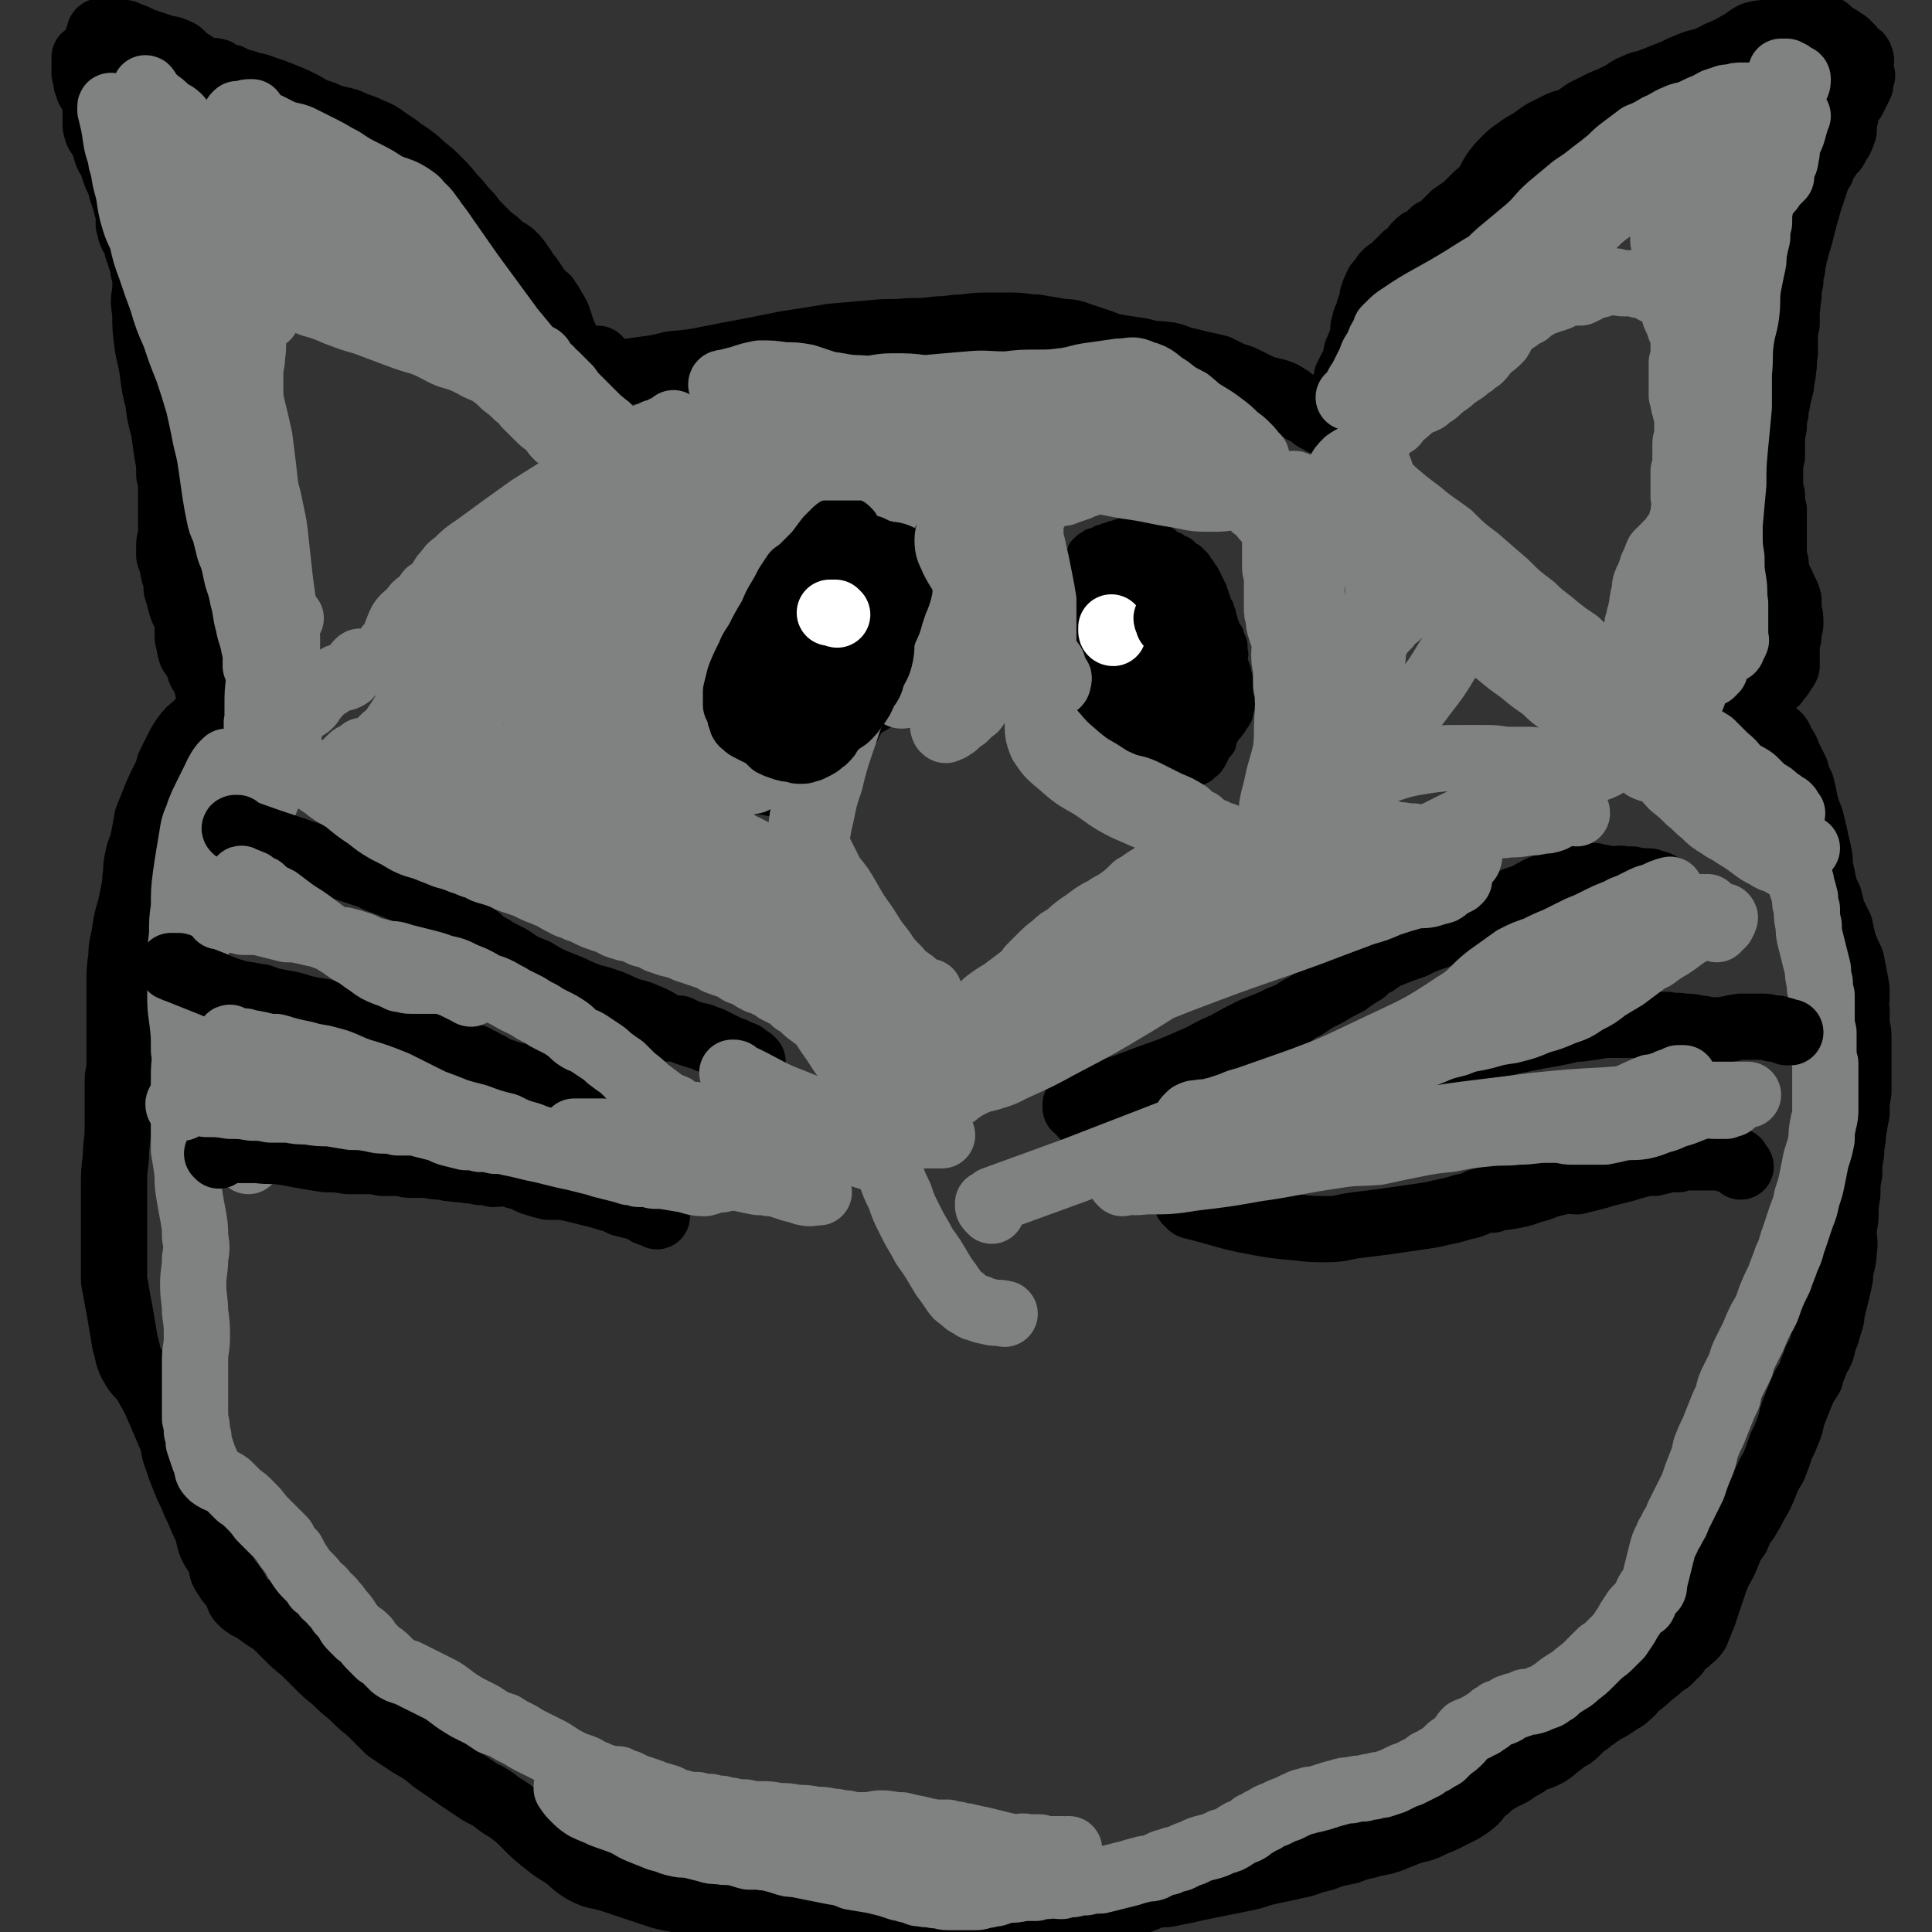 <svg viewBox='0 0 1050 1050' version='1.1' xmlns='http://www.w3.org/2000/svg' xmlns:xlink='http://www.w3.org/1999/xlink'><rect x="0" y="0" width="1050" height="1050" fill="#333333" stroke="none"/><g fill='none' stroke='#000000' stroke-width='36' stroke-linecap='round' stroke-linejoin='round'><path d='M320,200c0,0 0,-1 -1,-1 0,0 0,0 0,0 -1,0 -1,0 -1,-1 -1,-1 -1,-1 -1,-1 -1,0 -1,0 -1,0 -1,-1 -1,-1 -1,-1 -1,0 -1,0 -1,0 -1,0 -1,1 -1,0 -1,0 0,-1 -1,-1 0,-1 0,-1 -1,-1 0,-1 0,-1 0,-1 -1,-2 -1,-2 -2,-4 -1,-3 -1,-3 -2,-6 -1,-2 -1,-2 -2,-5 -1,-3 -1,-3 -2,-6 -1,-2 -1,-2 -3,-5 -1,-3 -2,-2 -3,-5 -3,-2 -3,-2 -5,-5 -2,-3 -2,-3 -4,-6 -3,-3 -2,-3 -5,-7 -2,-3 -2,-3 -5,-6 -4,-3 -5,-2 -8,-6 -4,-3 -4,-3 -8,-7 -4,-4 -4,-4 -7,-8 -5,-5 -4,-5 -9,-10 -4,-5 -4,-5 -8,-9 -4,-4 -4,-4 -8,-7 -3,-3 -3,-3 -7,-6 -4,-3 -4,-2 -7,-5 -3,-2 -3,-2 -6,-4 -4,-3 -4,-3 -9,-5 -6,-3 -6,-2 -12,-5 -7,-2 -7,-1 -13,-4 -6,-2 -6,-2 -11,-5 -6,-3 -6,-3 -11,-5 -5,-2 -5,-2 -11,-4 -5,-2 -5,-1 -10,-3 -4,-1 -4,-1 -8,-3 -4,-1 -4,-1 -7,-3 -3,-1 -4,0 -7,-1 -2,-1 -2,-1 -4,-2 -3,-2 -3,-2 -6,-4 -3,-2 -2,-3 -5,-4 -4,-2 -4,-1 -7,-2 -3,-1 -3,-1 -6,-2 -3,-1 -3,-1 -6,-2 -2,-1 -2,-1 -4,-2 -3,-1 -3,-1 -5,-2 -3,0 -3,0 -5,0 -2,-1 -2,-1 -5,-1 -1,0 -2,-1 -3,0 -1,0 -1,1 -1,2 -1,2 -1,2 -2,5 0,1 -1,1 -1,3 -1,0 0,1 0,1 0,1 0,1 -1,2 -1,0 -1,0 -2,1 -1,0 -1,0 -2,0 0,0 0,0 0,1 0,1 0,1 0,2 0,0 0,0 0,1 0,1 0,1 0,2 0,1 0,1 0,1 0,1 0,1 0,2 0,1 1,1 1,2 0,1 0,1 0,3 1,1 1,2 1,3 1,2 1,2 2,3 1,2 1,2 2,4 0,1 0,2 0,3 0,2 0,2 0,4 0,1 0,1 0,3 0,2 0,2 0,3 0,2 1,2 1,4 1,2 2,2 3,4 1,3 1,4 2,7 1,3 2,3 3,6 1,3 1,3 2,6 2,4 2,4 3,8 1,3 1,3 2,6 1,4 1,4 2,7 0,3 0,3 0,6 1,2 1,2 1,4 1,3 2,3 3,6 1,2 0,2 1,4 1,3 1,3 2,6 1,2 1,2 1,5 1,2 1,2 2,5 1,3 1,3 2,6 1,4 1,4 2,7 1,5 1,5 3,9 1,4 1,4 2,8 2,4 2,4 3,7 1,3 1,3 2,6 1,3 1,3 2,6 1,3 1,3 2,6 0,2 0,2 1,5 0,2 0,2 1,4 0,2 0,2 1,4 1,2 0,2 1,5 1,2 1,2 2,5 0,2 0,2 1,5 0,2 0,2 1,4 0,2 1,2 1,4 1,1 1,1 1,3 1,3 1,3 2,5 1,3 1,3 1,6 1,3 1,3 2,5 0,3 0,3 0,6 1,3 1,3 1,5 0,2 0,2 1,4 0,2 0,2 0,3 0,2 0,2 0,4 0,1 0,1 0,2 0,1 0,1 0,2 0,1 0,1 0,3 0,1 0,1 0,2 0,2 0,2 0,3 0,2 0,2 0,4 0,1 0,1 0,2 0,2 -1,2 -1,4 0,2 0,2 0,3 0,2 0,2 0,4 0,2 0,2 0,3 0,2 0,2 0,3 0,2 0,2 0,3 0,2 0,2 0,4 0,2 0,2 0,4 0,2 0,2 0,4 0,1 0,2 0,3 0,2 0,2 0,4 0,2 0,2 0,4 0,2 0,2 1,4 0,2 1,2 1,5 1,3 1,3 1,6 1,2 1,2 2,5 1,2 1,2 2,5 1,2 1,2 2,4 1,2 1,2 2,5 1,2 1,2 2,4 0,2 1,2 1,4 1,2 1,2 1,4 0,1 0,1 0,3 0,1 0,1 0,2 0,1 0,1 0,1 0,1 0,1 0,1 -1,0 -1,0 -1,0 '/><path d='M90,152c-1,0 -1,0 -1,-1 0,0 0,1 0,1 -1,0 -1,-1 -1,-1 -1,0 -1,-1 -2,-1 -1,0 -1,0 -1,0 -1,0 -1,0 -1,0 -1,0 -1,0 -1,0 -1,0 -1,0 -1,0 -1,0 -1,0 -1,0 -1,1 -1,1 -1,1 -1,3 -1,3 -1,7 -1,6 -1,6 0,12 0,8 0,8 1,16 1,8 2,8 3,16 1,8 1,8 3,16 1,8 1,8 3,15 1,7 1,7 2,14 1,5 1,5 1,11 1,4 1,4 1,9 0,4 0,4 0,8 0,4 0,4 0,8 0,4 0,4 0,7 0,3 -1,3 -1,6 0,3 0,3 0,6 1,3 1,3 2,5 0,3 0,3 1,6 1,3 1,3 1,7 1,3 1,3 2,7 1,4 1,4 3,7 0,3 1,3 1,5 0,3 0,3 0,6 0,2 0,2 1,5 0,2 0,2 1,5 1,1 1,1 2,3 1,1 1,1 2,3 1,2 0,2 1,4 1,1 1,1 2,3 1,1 1,2 1,3 1,2 1,2 1,4 1,1 0,1 1,3 0,1 0,1 0,2 0,1 0,1 0,1 1,1 1,1 1,2 '/><path d='M114,395c0,0 -1,-1 -1,-1 0,0 0,0 0,0 -1,0 -1,0 -1,0 0,0 0,0 -1,0 0,0 0,0 -1,0 -1,0 -1,0 -2,0 0,0 -1,-1 -1,0 -4,3 -4,3 -7,7 -2,3 -2,3 -4,7 -2,4 -2,4 -4,8 -1,4 -1,4 -3,8 -3,6 -3,6 -5,11 -2,5 -2,5 -4,10 -1,6 -1,6 -2,11 -1,5 -2,5 -3,10 -1,5 -1,5 -1,9 -1,4 0,4 -1,8 -1,5 -1,5 -2,10 -2,7 -2,6 -3,13 -1,7 -2,7 -2,14 -1,7 -1,7 -1,15 0,6 0,6 0,13 0,5 0,5 0,10 0,4 0,4 0,8 0,4 0,4 0,7 0,4 0,4 0,8 -1,4 -1,4 -1,9 0,5 0,5 0,10 0,7 0,7 0,13 0,8 -1,8 -1,16 -1,8 -1,8 -1,16 0,6 0,6 0,13 0,5 0,5 0,10 0,5 0,5 0,9 0,4 0,4 0,9 0,5 0,5 0,10 1,5 1,5 2,11 1,5 1,5 2,11 1,6 1,6 2,12 2,6 1,7 4,12 3,6 5,5 8,11 4,7 4,7 7,14 3,7 3,7 6,14 2,5 1,6 3,11 2,6 2,6 4,11 2,5 2,5 4,9 2,5 2,5 4,9 2,5 2,5 4,9 2,5 1,5 3,10 2,4 3,4 5,9 1,4 0,4 3,8 2,4 3,3 5,7 2,3 1,4 3,6 4,4 5,3 9,6 4,3 4,3 9,6 4,4 4,4 7,7 4,4 4,4 9,8 4,4 4,4 8,8 4,4 4,4 9,8 4,4 4,4 9,8 5,5 5,5 10,9 5,5 5,5 10,10 6,4 6,4 12,8 7,4 7,4 13,9 6,4 6,4 13,9 6,4 6,4 12,8 6,3 6,3 11,7 5,3 5,3 10,7 2,2 2,2 5,5 4,4 4,4 9,8 5,4 5,4 10,7 6,4 5,5 12,9 6,3 6,2 13,4 6,2 6,2 12,4 6,2 6,2 12,4 6,2 6,2 12,3 7,2 7,1 14,3 5,1 5,1 11,3 5,1 5,1 10,3 4,1 3,1 7,2 5,1 5,1 9,2 4,1 4,1 8,2 5,1 5,1 11,2 5,1 5,1 11,2 7,1 7,1 13,2 5,0 5,0 11,1 4,0 4,0 8,0 4,0 4,0 9,0 5,0 5,0 10,0 5,0 5,0 10,-1 7,0 7,0 14,-1 8,0 8,0 15,-1 7,-1 7,-1 13,-2 8,-2 8,-2 16,-3 7,-2 6,-2 13,-4 7,-2 7,-2 13,-3 7,-1 7,-1 14,-2 5,-1 5,-2 10,-3 5,-2 5,-2 10,-4 5,-1 5,0 9,-1 5,-1 5,-1 10,-2 4,-1 4,-1 9,-2 5,-1 5,-1 10,-2 5,-1 5,-1 10,-2 5,-1 5,-1 11,-3 4,-1 4,-1 9,-2 5,-1 5,-1 9,-2 5,-1 5,-1 10,-3 5,-1 5,-1 10,-3 4,-1 4,-1 9,-2 5,-2 5,-2 10,-3 6,-2 6,-1 12,-3 5,-2 5,-2 10,-4 5,-2 5,-1 10,-3 4,-2 4,-2 9,-4 4,-2 4,-2 8,-4 4,-2 4,-2 8,-5 4,-3 3,-5 8,-8 4,-4 4,-3 8,-6 5,-2 5,-2 9,-5 4,-2 4,-2 8,-5 4,-1 4,-1 8,-3 3,-2 3,-2 5,-4 3,-2 3,-2 5,-4 2,-1 3,-1 5,-3 2,-2 2,-2 4,-4 1,-1 1,-1 3,-2 2,-2 2,-2 4,-3 2,-2 2,-1 4,-3 2,-1 2,-1 4,-2 3,-2 3,-2 6,-4 2,-1 2,-1 4,-3 3,-2 2,-3 5,-5 4,-3 4,-3 7,-6 3,-2 3,-2 6,-5 3,-2 4,-2 6,-5 3,-2 2,-2 4,-5 2,-2 2,-2 4,-3 3,-3 3,-2 5,-5 2,-5 2,-5 4,-10 2,-6 2,-6 4,-12 2,-6 2,-6 4,-11 3,-5 3,-5 5,-10 2,-5 2,-5 5,-9 2,-5 2,-5 5,-9 3,-5 3,-5 5,-9 3,-5 3,-5 5,-10 2,-5 2,-5 5,-10 2,-5 2,-5 4,-11 2,-4 2,-4 4,-9 2,-5 1,-5 3,-10 2,-5 2,-5 4,-10 2,-5 2,-4 5,-9 1,-5 2,-5 3,-9 3,-5 3,-5 4,-10 2,-5 2,-5 3,-9 2,-5 1,-5 2,-9 1,-4 1,-4 2,-8 1,-4 1,-4 2,-9 0,-3 0,-3 1,-7 1,-4 1,-4 1,-8 1,-4 0,-4 0,-9 0,-5 1,-5 1,-10 0,-5 0,-5 1,-11 0,-6 0,-6 1,-11 0,-6 0,-6 1,-11 0,-6 1,-6 1,-11 1,-6 1,-6 2,-11 0,-6 0,-6 1,-12 0,-5 0,-5 0,-10 0,-5 0,-5 0,-10 0,-4 0,-4 0,-8 0,-4 0,-4 -1,-8 0,-4 0,-4 0,-8 -1,-4 0,-4 0,-8 0,-4 0,-4 -1,-9 -1,-5 -1,-5 -2,-10 -2,-4 -2,-4 -4,-9 -1,-4 -1,-4 -2,-9 -2,-4 -2,-4 -4,-8 -1,-4 -1,-4 -2,-8 -2,-4 -2,-4 -3,-8 -1,-5 -1,-5 -2,-9 0,-4 0,-5 -1,-9 -1,-4 -1,-4 -2,-9 -1,-4 -1,-4 -2,-8 -2,-5 -2,-5 -3,-9 -1,-5 -1,-5 -2,-9 -2,-4 -2,-4 -3,-8 -2,-4 -2,-4 -4,-8 -1,-3 -1,-3 -3,-6 -2,-3 -1,-4 -4,-6 -4,-3 -4,-2 -9,-4 -4,-2 -4,-2 -7,-4 -3,-2 -3,-1 -6,-3 -3,-1 -3,-1 -5,-3 -3,-1 -3,-1 -4,-3 -1,-2 -2,-2 -2,-5 -1,-2 0,-2 0,-5 0,-2 0,-2 1,-4 1,-2 1,-2 2,-4 0,-1 1,-2 1,-2 -1,-1 -2,-1 -3,-1 -1,0 -1,1 0,1 2,1 2,0 5,1 3,1 3,1 6,2 3,1 3,1 5,2 1,0 1,1 3,1 1,1 1,1 2,1 1,1 2,0 3,1 1,0 1,0 2,1 1,0 1,0 2,1 1,0 1,0 2,0 0,0 0,0 1,-1 1,0 1,0 1,-1 1,-1 1,-1 2,-2 1,-1 1,-1 2,-3 1,-1 1,-1 2,-3 0,-2 0,-2 0,-4 0,-2 0,-2 0,-4 0,-3 0,-3 0,-5 1,-2 1,-2 1,-5 0,-3 1,-3 1,-5 0,-4 0,-4 -1,-7 0,-3 0,-3 0,-6 -1,-4 -2,-4 -3,-7 -1,-3 -2,-3 -3,-7 -1,-3 -1,-3 -1,-6 -1,-3 -1,-3 -1,-6 0,-4 0,-4 0,-8 0,-3 0,-3 0,-7 0,-4 0,-4 0,-8 -1,-4 -1,-4 -1,-8 -1,-3 -1,-3 -1,-7 0,-3 0,-3 0,-7 0,-3 0,-3 1,-7 0,-4 0,-4 0,-8 0,-4 0,-4 1,-8 0,-4 0,-4 1,-8 0,-4 1,-4 1,-7 1,-4 1,-4 2,-8 0,-4 1,-4 1,-8 1,-4 0,-4 1,-9 0,-4 0,-4 0,-8 0,-4 0,-4 1,-8 0,-4 0,-4 0,-8 1,-4 0,-4 1,-7 0,-4 0,-4 1,-8 0,-4 0,-4 1,-7 0,-4 1,-4 1,-7 1,-3 1,-3 2,-7 1,-3 1,-3 2,-7 1,-4 1,-4 2,-8 1,-3 1,-3 2,-7 1,-3 1,-3 2,-6 1,-3 1,-3 2,-6 1,-3 1,-3 3,-6 1,-3 1,-4 3,-6 2,-3 2,-3 4,-5 2,-3 1,-3 3,-5 1,-2 1,-2 2,-5 0,-2 0,-3 0,-5 1,-2 1,-2 1,-5 1,-2 1,-2 2,-4 1,-2 1,-2 2,-3 1,-2 1,-2 2,-4 1,-2 1,-2 2,-4 0,-2 0,-2 1,-5 0,0 0,0 -1,-1 0,-1 0,-1 0,-2 0,-2 0,-2 0,-3 0,-2 1,-2 0,-3 0,-2 -1,-2 -3,-3 -1,-1 -1,-1 -2,-3 -1,-1 -1,-1 -2,-2 -1,-1 -1,-1 -3,-2 -1,-1 -1,-1 -3,-2 -2,-1 -1,-1 -3,-2 -1,-1 -1,-1 -2,-2 -2,-1 -2,-1 -4,-2 -1,0 -1,-1 -3,-1 -2,0 -2,0 -4,0 -2,0 -2,-1 -4,0 -3,0 -3,0 -5,1 -3,0 -3,1 -6,2 -3,1 -3,1 -7,2 -3,0 -3,0 -7,1 -4,2 -4,3 -8,5 -5,3 -5,3 -10,5 -4,2 -4,2 -8,4 -5,1 -5,1 -10,3 -5,2 -4,2 -9,4 -5,2 -5,2 -10,4 -5,2 -5,1 -9,3 -5,2 -5,3 -9,5 -4,2 -4,2 -9,4 -4,2 -4,2 -8,4 -4,2 -4,3 -8,5 -4,2 -4,1 -8,3 -4,2 -4,2 -8,4 -3,2 -3,2 -7,5 -4,2 -4,2 -8,5 -3,2 -3,2 -6,5 -3,3 -3,3 -6,7 -2,3 -2,4 -4,7 -3,4 -3,3 -6,6 -3,3 -3,3 -6,6 -3,2 -3,2 -6,4 -2,2 -2,2 -4,4 -3,3 -3,3 -7,5 -2,2 -2,2 -4,4 -3,1 -3,1 -5,3 -1,1 -1,1 -2,3 -2,1 -2,2 -4,3 -2,2 -2,2 -3,3 -2,2 -2,2 -4,4 -1,1 -1,1 -3,2 0,0 0,1 -1,1 -1,1 -1,1 -1,2 -2,3 -3,2 -4,5 -1,2 -1,2 -2,5 0,2 0,2 -1,5 -1,2 -1,2 -1,4 -1,2 -1,2 -2,4 0,2 0,2 -1,4 0,3 0,3 -1,7 -1,3 -1,2 -2,5 -1,2 -1,2 -1,5 -1,1 -1,2 -1,3 -1,2 -1,2 -2,3 -1,2 -1,2 -2,4 0,2 0,2 -1,4 -1,2 -1,2 -1,4 -1,2 0,2 -1,3 0,1 0,1 -1,3 0,1 0,0 -1,1 0,1 0,1 0,1 -1,1 -1,1 -1,2 0,0 0,0 0,0 0,0 0,0 0,-1 0,0 0,0 0,0 '/><path d='M327,197c0,0 -1,0 -1,-1 0,0 0,0 0,0 -1,0 -1,0 -1,-1 -1,0 0,0 -1,0 -1,0 -1,0 -1,0 -1,0 -1,0 -1,0 0,0 0,0 -1,0 0,0 0,0 -1,0 -1,0 -1,0 -1,0 -1,0 -1,0 -1,0 -1,1 -1,1 -1,1 0,1 0,1 -1,1 0,1 -1,0 -1,1 -1,1 0,1 -1,3 0,1 0,1 -1,2 0,0 -1,0 -1,0 0,1 0,2 0,2 0,0 0,0 1,-1 0,0 0,0 0,0 1,0 1,0 1,0 1,0 1,0 2,0 1,0 1,0 1,0 2,0 2,0 3,0 3,0 3,0 6,0 4,0 4,0 9,-1 7,-1 7,-1 14,-2 8,-1 8,-1 16,-3 11,-1 11,-1 21,-3 10,-2 10,-2 21,-4 10,-2 10,-2 20,-4 13,-2 13,-2 25,-4 12,-1 12,-1 23,-2 10,-1 10,0 19,-1 8,0 8,0 16,-1 7,0 7,-1 14,-1 7,-1 7,-1 13,-1 7,0 7,0 13,0 7,0 7,1 13,1 6,1 6,1 12,2 6,1 6,0 11,2 6,2 6,2 12,4 5,2 5,2 10,3 7,1 7,1 13,2 7,2 7,1 14,2 5,1 5,2 10,3 4,1 4,1 8,2 5,1 5,1 9,2 4,2 4,2 8,4 4,1 4,1 8,3 4,2 4,2 8,4 4,1 4,1 8,2 3,1 3,1 6,3 2,1 2,2 4,3 2,2 2,2 4,4 2,1 2,1 5,2 1,2 1,2 3,3 1,0 1,0 2,1 0,0 0,0 0,0 1,1 1,0 1,0 0,0 0,0 0,0 '/></g>
<g fill='none' stroke='#000000' stroke-width='18' stroke-linecap='round' stroke-linejoin='round'><path d='M425,595c-1,0 -1,0 -1,-1 -1,0 0,0 0,0 -1,-1 -1,-1 -1,-1 0,-1 -1,-1 -1,-1 0,-1 -1,-1 -1,-1 0,0 0,0 0,-1 '/><path d='M329,594c0,0 -1,-1 -1,-1 0,0 0,0 0,0 0,1 -1,0 -1,0 0,0 0,0 0,0 -1,0 -1,0 -2,0 '/><path d='M353,647c0,0 -1,0 -1,-1 0,0 0,0 1,0 0,-1 0,-1 0,-1 '/><path d='M586,597c-1,0 -1,-1 -1,-1 -1,0 0,1 -1,1 0,0 0,0 -1,0 0,0 0,0 -1,0 '/><path d='M669,652c0,-1 0,-1 -1,-1 0,-1 -1,0 -1,0 -1,0 -1,0 -2,0 0,0 0,0 -1,0 -1,0 -1,0 -1,0 -1,0 -1,0 -2,0 0,0 0,0 0,0 '/><path d='M696,597c0,0 0,0 -1,-1 0,0 0,0 -1,0 0,0 0,0 -1,0 0,-1 0,-1 -1,-1 0,0 0,0 -1,0 0,0 0,0 -1,0 '/><path d='M582,351c0,0 -1,0 -1,-1 0,0 0,0 0,0 1,0 1,-1 0,-1 0,-1 0,-1 0,-1 -1,0 -1,0 -2,0 0,0 0,0 -1,0 0,0 0,0 -1,0 0,0 0,0 0,0 1,3 1,3 2,5 1,5 1,5 3,9 1,4 0,4 2,8 1,3 1,3 3,5 1,3 1,3 3,5 1,3 1,3 2,5 1,2 1,2 3,5 1,1 1,1 1,3 1,1 1,1 2,2 1,1 1,1 2,2 1,0 1,1 2,1 1,1 1,1 2,2 1,1 1,1 2,2 0,0 0,0 1,1 0,0 0,0 1,1 0,0 0,0 1,1 1,0 1,0 1,1 1,0 1,0 1,1 1,0 1,0 1,0 1,1 1,0 1,0 1,0 1,0 1,0 1,1 1,1 2,1 1,1 1,1 2,1 1,0 1,0 2,1 2,0 2,0 3,1 2,0 2,0 3,1 1,0 1,0 2,1 2,0 2,0 3,1 2,0 2,0 3,1 1,0 1,0 2,0 2,1 2,1 3,1 1,1 1,1 2,1 1,1 1,1 2,1 1,0 1,0 1,0 1,0 1,0 2,0 0,0 0,0 1,0 0,0 0,0 1,0 0,0 0,0 0,0 1,0 1,0 1,0 1,0 1,0 1,0 1,0 1,0 1,0 1,-1 1,-1 2,-1 0,0 0,0 0,-1 1,0 1,0 2,-1 0,0 1,0 1,-1 1,0 1,-1 1,-1 1,-1 1,-1 1,-2 1,-1 1,-1 1,-2 1,-1 1,-1 1,-2 1,-1 1,-1 2,-2 1,-1 1,-1 1,-2 0,-1 0,-1 0,-1 1,-2 1,-2 1,-3 1,-1 1,-1 1,-3 0,-1 0,-1 0,-3 1,-1 1,-1 1,-2 0,-2 0,-2 0,-3 1,-2 1,-2 1,-3 0,-2 0,-2 1,-4 0,-2 0,-2 1,-4 0,-2 0,-2 0,-4 0,-2 0,-2 0,-4 1,-1 0,-1 0,-3 0,-2 0,-2 0,-4 0,-2 0,-2 0,-4 0,-2 1,-2 0,-4 0,-1 0,-1 0,-3 0,-2 -1,-2 -1,-3 -1,-1 -1,-1 -1,-3 -1,-1 -1,-1 -2,-3 0,-1 0,-1 -1,-2 0,-2 0,-2 -1,-4 0,-2 0,-2 -1,-3 0,-2 0,-2 -1,-3 -1,-2 -1,-2 -1,-3 -1,-1 -1,-1 -1,-3 -1,-1 -1,-1 -1,-3 -1,-1 -1,-1 -1,-2 -1,-1 -1,-1 -1,-2 -1,-1 -1,-1 -1,-2 -1,-1 -1,-1 -1,-2 -1,0 -1,0 -1,-1 -1,-1 -1,-1 -1,-2 -1,-1 -1,-1 -2,-2 0,-1 0,-1 -1,-2 -1,-1 -1,-1 -2,-2 -1,-1 -1,0 -2,-1 -1,-1 -1,-1 -2,-2 -1,-1 -1,-1 -2,-1 -2,-1 -2,-1 -3,-2 -1,0 -2,0 -3,-1 -1,-1 -1,-1 -2,-2 -2,0 -2,0 -3,-1 -1,-1 -1,-1 -3,-1 -1,0 -1,-1 -2,-1 -1,0 -1,0 -2,-1 -1,0 -1,-1 -3,-1 -1,0 -1,0 -2,0 -1,0 -1,0 -2,0 -1,0 -1,0 -2,0 -1,0 -1,0 -2,0 -1,0 -1,0 -3,1 -1,0 -1,0 -2,1 -1,0 -1,0 -2,0 -2,1 -2,1 -3,1 -1,1 -1,1 -3,1 -1,1 -1,1 -2,1 -1,1 -1,1 -3,1 0,1 0,1 -1,1 -1,1 -1,0 -2,1 -1,1 -1,1 -2,2 0,1 0,1 -1,3 -1,1 -1,1 -2,3 0,2 -1,2 -1,4 -1,3 0,3 -1,5 0,3 -1,3 -1,5 0,3 0,3 0,6 0,3 0,3 0,7 0,3 0,3 0,6 1,3 1,3 1,7 1,3 1,3 2,6 1,4 1,4 2,7 2,4 2,4 3,7 2,3 2,3 4,6 3,4 3,4 6,7 3,3 3,3 6,5 2,1 2,1 4,2 2,2 2,2 4,3 2,1 2,1 4,2 2,1 2,1 4,2 3,1 3,1 5,2 3,1 3,1 5,2 1,1 1,1 3,2 1,1 1,1 2,1 2,0 2,0 3,0 2,0 2,0 4,1 1,0 1,0 3,1 2,0 2,0 3,0 2,0 2,-1 3,-1 2,1 2,1 3,1 2,1 2,1 4,1 1,0 1,0 2,-1 1,-2 1,-2 2,-4 1,-2 2,-2 3,-4 1,-1 1,-1 2,-3 1,-1 1,-1 2,-3 0,-3 1,-3 1,-5 0,-2 0,-2 -1,-5 0,-3 0,-3 0,-6 0,-3 0,-3 -1,-6 0,-3 -1,-3 -2,-6 -1,-2 -1,-2 -2,-5 -1,-2 -2,-2 -4,-5 -1,-2 -1,-2 -3,-4 -2,-2 -2,-2 -4,-4 -2,-2 -2,-2 -4,-4 -2,-3 -2,-3 -4,-5 -1,-3 -1,-3 -3,-5 -3,-2 -3,-2 -6,-4 -3,-2 -3,-2 -7,-4 -3,-2 -3,-2 -6,-3 -2,-2 -2,-2 -5,-2 -2,-1 -2,-1 -4,-2 -2,0 -2,0 -4,0 -1,1 -1,1 -2,2 -1,1 -1,1 -1,3 0,1 0,1 1,3 0,3 1,3 2,6 1,3 1,3 3,6 1,3 2,3 3,6 2,4 2,4 4,7 3,5 3,5 6,9 2,4 2,4 5,8 2,4 2,4 5,7 2,3 2,3 4,6 3,2 3,2 5,4 2,1 2,2 4,3 2,1 2,1 4,1 2,0 2,0 3,0 1,-1 1,-1 2,-2 1,-1 1,-1 2,-3 0,-1 0,-1 1,-3 0,-1 0,-1 0,-3 0,-3 0,-3 -1,-5 -1,-3 -1,-4 -2,-7 -1,-3 -1,-3 -2,-5 -1,-3 -1,-3 -2,-6 -2,-3 -1,-3 -3,-6 -1,-3 -1,-3 -3,-6 -2,-3 -3,-3 -5,-5 -4,-3 -4,-3 -7,-6 -3,-2 -3,-2 -6,-4 -3,-1 -4,-2 -7,-2 -3,-1 -3,0 -6,0 -2,1 -3,1 -5,2 -2,1 -2,1 -3,2 -2,1 -2,1 -3,3 0,1 0,1 0,3 0,2 0,2 0,4 0,3 -1,3 0,6 0,3 1,3 2,5 1,4 1,4 3,7 2,3 2,3 4,6 2,3 2,3 5,6 2,3 3,3 5,7 3,3 3,3 6,5 2,2 2,2 5,3 3,1 3,1 5,2 3,0 3,0 5,0 3,0 3,0 6,-2 2,-1 3,-1 5,-3 2,-2 2,-2 4,-6 1,-3 1,-3 2,-7 0,-3 0,-3 0,-7 -1,-3 0,-3 -2,-6 -1,-3 -2,-3 -4,-5 -1,-2 -1,-3 -4,-4 -2,-2 -2,-2 -4,-3 -3,-2 -3,-2 -5,-3 -3,-2 -3,-2 -6,-3 -3,-2 -3,-2 -6,-4 -4,-1 -4,-1 -8,-2 -4,-1 -4,-1 -7,-1 -3,-1 -3,-1 -6,-1 -2,0 -2,0 -4,1 -2,0 -2,0 -4,1 -2,1 -2,1 -3,2 -2,1 -2,1 -3,3 -1,1 -1,1 -2,2 0,1 -1,2 -1,3 0,2 0,2 0,4 1,2 1,2 2,4 1,2 1,2 2,4 1,3 1,3 3,5 2,2 2,2 5,5 2,2 2,2 5,5 4,3 4,3 7,6 3,2 3,2 6,5 2,2 2,2 5,4 2,1 2,1 5,1 2,1 2,1 4,1 3,-1 3,-1 5,-2 2,-1 2,-1 4,-3 2,-2 2,-2 4,-5 1,-2 1,-2 2,-5 0,-2 0,-2 0,-5 0,-3 0,-3 0,-6 -1,-3 -1,-3 -2,-5 -2,-3 -2,-3 -3,-6 -2,-2 -2,-2 -5,-4 -2,-2 -2,-2 -4,-4 -3,-2 -3,-2 -6,-4 -3,-2 -3,-2 -6,-4 -3,-1 -3,-2 -6,-3 -3,-1 -3,-1 -6,-2 -3,-1 -3,-1 -6,-1 -3,-1 -3,-1 -6,-1 -2,0 -2,0 -4,0 -2,0 -2,0 -4,0 -2,0 -2,0 -3,0 -1,0 -1,0 -3,1 -1,0 -1,0 -1,1 -1,1 -1,1 -1,3 1,2 1,2 1,4 1,3 1,3 1,7 1,3 1,3 3,7 1,3 1,3 3,6 2,4 2,4 4,7 2,3 2,3 5,6 3,3 3,3 6,5 3,3 3,3 6,5 3,1 3,1 6,2 4,1 4,1 8,1 3,0 3,0 6,0 3,-1 3,-1 6,-2 2,-1 2,-1 3,-2 2,-2 2,-2 2,-4 1,-3 2,-3 2,-7 0,-3 0,-3 0,-6 -1,-4 -1,-4 -2,-7 -2,-4 -2,-4 -3,-8 -1,-3 -1,-3 -2,-6 -1,-3 -1,-4 -3,-7 -2,-3 -2,-3 -5,-6 -2,-3 -2,-3 -5,-6 -2,-2 -2,-2 -5,-5 -2,-2 -2,-2 -4,-4 -2,-2 -2,-2 -4,-3 -2,-1 -2,-1 -4,-2 -2,0 -2,0 -3,0 -2,1 -2,1 -3,2 -1,1 -1,1 -2,3 -1,1 -1,1 -1,3 -1,1 -1,1 -1,3 0,2 1,2 1,5 1,3 1,3 1,7 1,3 1,3 1,6 1,3 1,3 3,6 1,3 1,3 3,6 2,3 2,3 4,6 2,3 2,3 5,5 2,3 2,2 5,5 2,2 2,2 5,3 2,2 2,2 4,3 1,0 2,0 4,0 1,0 1,0 3,0 1,0 1,0 2,0 0,-1 0,-1 1,-2 1,-2 1,-2 1,-3 1,-2 1,-2 2,-3 1,-2 0,-2 1,-4 0,-2 0,-2 1,-4 0,-2 0,-2 0,-5 0,-2 1,-2 0,-5 0,-3 0,-3 -1,-5 -1,-4 -1,-4 -2,-7 -2,-3 -2,-3 -4,-6 -3,-3 -3,-3 -5,-6 -1,-2 -1,-2 -3,-3 -2,-2 -2,-2 -4,-3 -1,-1 -1,-1 -3,-2 -2,-1 -2,-1 -4,-1 -2,-1 -2,-1 -4,-1 -3,0 -3,0 -6,0 -3,1 -3,1 -6,1 -2,1 -2,1 -4,1 -2,1 -2,1 -3,2 -2,1 -2,0 -3,2 -1,1 -1,1 -2,3 0,3 0,3 1,5 1,2 1,2 2,5 2,2 2,2 3,4 2,3 2,3 4,6 3,4 2,4 5,7 2,4 2,4 5,7 3,3 4,3 7,6 4,4 4,4 7,7 4,3 4,3 7,6 3,2 3,2 6,4 2,1 2,1 4,2 2,0 2,0 3,0 2,0 2,0 4,-1 '/><path d='M621,350c0,0 -1,0 -1,-1 0,0 1,0 0,0 0,0 0,0 0,0 -1,0 -1,0 -1,1 2,3 3,3 5,7 3,6 3,6 7,12 3,5 3,5 6,10 3,3 3,3 6,7 2,2 2,2 4,4 1,1 1,1 1,3 1,0 1,1 1,1 0,0 0,0 -1,-1 -1,0 -1,0 -1,-1 -1,-1 -1,-1 -2,-2 -1,-1 -2,-1 -3,-2 -1,-2 -1,-2 -3,-3 -1,-2 -1,-2 -2,-3 -1,-1 -1,-1 -2,-3 -1,0 -1,0 -1,-1 -1,-1 -1,-1 -1,-2 -1,0 -1,0 -1,-1 -1,0 -1,0 -1,-1 -1,0 -1,0 -1,-1 -1,0 -2,-1 -1,-1 0,1 0,1 1,2 1,1 1,1 2,2 1,1 1,1 2,2 0,0 1,0 1,1 1,0 1,0 1,0 '/></g>
<g fill='none' stroke='#FFFFFF' stroke-width='36' stroke-linecap='round' stroke-linejoin='round'><path d='M605,344c-1,0 -1,-1 -1,-1 0,0 0,0 0,0 0,0 0,0 0,0 0,-1 0,-1 0,-2 '/></g>
<g fill='none' stroke='#000000' stroke-width='36' stroke-linecap='round' stroke-linejoin='round'><path d='M638,337c0,0 0,-1 -1,-1 0,0 0,0 0,0 -1,0 -1,0 -1,0 -1,0 -1,0 -2,0 0,1 1,1 1,2 0,0 0,0 0,1 '/><path d='M447,326c0,0 0,0 -1,-1 0,0 1,0 1,0 -1,-1 -1,-1 -1,-1 -1,-1 -1,-1 -1,-1 -1,0 -1,0 -2,0 0,0 0,0 -1,0 0,0 0,0 -1,0 -3,1 -3,2 -6,3 -4,2 -4,1 -8,3 -4,2 -4,2 -8,5 -4,2 -4,2 -7,5 -5,3 -5,3 -9,7 -4,3 -4,4 -8,8 -3,3 -3,3 -7,7 -2,2 -2,2 -4,5 -2,2 -2,2 -3,4 -1,2 -1,3 -1,5 0,3 0,3 2,6 1,2 1,2 3,5 2,3 3,3 5,7 3,3 3,3 6,6 4,4 4,4 7,7 3,4 3,4 7,7 2,2 2,3 5,4 1,2 2,2 4,2 2,0 2,-1 4,-2 3,-1 3,-1 5,-2 2,-1 3,-1 5,-3 2,-1 2,-1 5,-3 2,-3 2,-3 4,-6 3,-3 3,-3 7,-6 3,-4 3,-4 6,-8 3,-3 3,-4 6,-7 3,-3 3,-3 6,-6 3,-4 3,-4 5,-8 3,-3 3,-3 5,-7 2,-4 2,-4 4,-7 2,-4 2,-4 4,-8 1,-3 2,-3 2,-6 1,-3 1,-3 1,-6 0,-2 0,-2 0,-4 0,-2 1,-3 0,-4 -1,-2 -2,-2 -3,-4 -2,-1 -2,-2 -4,-3 -3,-1 -3,-1 -6,-1 -3,-1 -3,0 -5,-1 -3,0 -3,0 -5,0 -3,0 -3,0 -5,0 -2,0 -2,0 -4,0 -3,0 -3,-1 -5,0 -3,0 -3,1 -6,2 -2,0 -2,0 -5,1 -3,1 -3,1 -6,2 -3,1 -3,1 -7,3 -3,2 -3,2 -6,5 -4,4 -4,4 -8,8 -7,7 -7,7 -14,14 -7,7 -7,7 -13,15 -5,5 -6,5 -10,11 -2,3 -2,3 -3,7 0,1 0,1 1,2 2,2 2,1 4,2 3,1 3,1 6,2 3,1 3,1 6,2 3,1 3,1 6,2 3,1 3,1 6,1 4,0 4,0 8,0 4,-1 4,-1 9,-1 5,-1 5,-1 10,-2 4,-2 4,-2 8,-4 4,-2 3,-3 7,-5 3,-3 3,-2 6,-5 3,-3 3,-3 6,-6 2,-3 1,-3 3,-6 2,-4 2,-4 4,-8 2,-4 2,-4 3,-8 2,-4 2,-4 3,-9 2,-4 2,-4 2,-9 1,-3 1,-4 1,-7 0,-4 1,-4 0,-7 0,-2 0,-3 -2,-4 -1,-2 -1,-2 -3,-2 -2,0 -2,0 -4,0 -3,0 -3,0 -6,1 -3,0 -3,0 -6,2 -3,1 -3,1 -5,2 -3,2 -3,1 -5,3 -3,2 -2,2 -5,4 -2,2 -2,2 -4,4 -3,2 -3,2 -5,4 -4,2 -4,2 -8,5 -3,3 -3,3 -7,7 -3,3 -3,3 -6,6 -2,3 -2,3 -4,7 -2,3 -2,3 -3,6 -1,2 -1,2 -1,4 0,1 0,2 1,3 1,1 2,1 4,2 2,0 2,0 5,1 2,0 2,0 5,0 3,1 3,1 6,2 3,0 3,0 6,0 5,0 5,1 10,0 6,-1 6,-1 12,-2 6,-2 6,-2 11,-4 5,-2 5,-2 9,-5 3,-2 3,-2 5,-5 2,-3 1,-3 2,-6 0,-2 0,-2 -1,-4 0,-2 -1,-2 -3,-4 -1,-2 -1,-1 -3,-3 -2,-2 -2,-2 -4,-4 -2,-2 -2,-2 -4,-4 -2,-2 -2,-2 -4,-4 -2,-3 -1,-3 -3,-5 -2,-3 -2,-3 -5,-5 -2,-2 -2,-3 -4,-4 -3,-2 -3,-2 -6,-3 -3,0 -3,0 -6,0 -3,0 -3,0 -5,1 -2,0 -2,0 -4,1 -1,1 -1,1 -3,2 -1,2 -1,2 -3,4 -2,2 -2,2 -4,4 -2,2 -2,1 -3,4 -1,1 -1,2 -2,4 -1,2 -1,2 -2,4 -1,2 -1,2 -2,5 -1,3 -2,3 -3,6 -1,3 -1,3 -1,5 -1,3 -1,3 -2,6 0,3 1,3 1,5 1,3 1,3 2,5 1,2 1,2 2,3 2,2 2,2 4,3 2,1 2,2 5,3 3,1 3,1 7,2 3,1 3,1 7,2 3,1 3,1 7,2 4,1 4,1 9,2 5,0 5,0 10,0 6,0 6,0 12,-2 5,-1 5,-1 10,-4 5,-3 5,-3 10,-7 3,-3 3,-3 6,-6 2,-3 3,-3 4,-7 2,-3 2,-3 3,-6 1,-4 1,-4 1,-8 1,-4 1,-4 1,-7 0,-4 0,-4 -1,-8 0,-3 0,-3 -1,-6 -1,-2 -1,-2 -3,-4 -2,-3 -2,-3 -5,-5 -4,-3 -4,-2 -8,-4 -3,-1 -3,-1 -7,-2 -3,-1 -3,-2 -6,-3 -2,0 -2,0 -5,0 -2,-1 -2,-1 -3,-1 -2,-1 -2,-1 -3,-1 -2,-1 -2,-1 -3,-2 -1,0 -1,0 -3,0 -1,-1 -1,-1 -3,-1 -2,0 -2,-1 -4,0 -2,0 -2,0 -4,1 -1,1 -1,1 -2,2 0,0 0,1 0,1 0,1 0,1 0,2 0,1 0,1 0,2 0,1 0,1 1,2 0,1 0,1 1,1 2,1 2,0 3,1 1,0 1,0 2,0 '/><path d='M466,348c-1,0 -1,-1 -1,-1 -1,0 -1,0 -1,0 0,-1 0,-1 -1,-1 -1,-1 0,-1 -1,-1 -1,-1 -1,0 -2,0 -1,-1 -1,-1 -2,0 -3,0 -3,0 -6,1 -5,2 -5,2 -10,4 -4,2 -4,3 -8,5 -3,2 -3,2 -7,5 -3,2 -3,2 -7,4 -4,3 -4,2 -7,4 -2,1 -2,2 -4,3 -1,1 -2,1 -3,2 0,0 0,1 0,2 0,1 0,1 0,2 0,1 0,1 0,3 0,1 0,1 0,2 0,1 0,1 -1,2 0,1 0,1 0,1 0,1 0,1 0,1 0,1 0,1 0,1 0,0 0,0 1,1 0,1 0,0 0,1 1,1 0,1 1,2 0,1 0,1 0,2 0,0 0,1 0,1 -1,1 -1,0 -1,1 -1,1 -2,1 -2,2 0,1 1,1 0,3 0,1 0,1 -1,2 -1,2 -1,2 -2,3 -1,2 -1,2 -2,3 -1,2 -2,2 -2,3 -1,2 0,2 0,4 0,2 -1,2 0,4 2,2 2,3 5,4 5,1 5,1 10,1 3,1 3,1 6,1 3,1 3,1 5,1 3,0 3,0 5,0 2,0 2,0 5,-1 2,0 2,-1 4,-2 3,-1 3,-1 5,-2 2,-2 2,-2 4,-4 3,-3 3,-3 5,-5 1,-2 2,-2 3,-5 2,-3 1,-4 3,-7 2,-3 2,-3 4,-6 1,-3 2,-3 3,-6 2,-3 1,-3 3,-6 1,-4 1,-4 3,-8 1,-3 1,-3 2,-7 1,-4 1,-4 2,-7 0,-4 0,-4 1,-7 0,-2 0,-3 -1,-5 0,-2 -1,-2 -2,-5 0,-2 0,-2 -1,-3 -1,-2 -2,-2 -3,-4 -1,-3 -1,-3 -2,-5 -2,-2 -2,-2 -4,-3 -2,-1 -2,-1 -4,-2 -2,-1 -2,-1 -5,-1 -3,-1 -3,-1 -6,-1 -4,1 -4,1 -8,1 -3,1 -3,1 -6,2 -3,1 -3,1 -6,2 -3,1 -3,1 -6,2 -4,1 -4,0 -7,2 -4,1 -4,1 -8,3 -5,1 -5,1 -9,2 -6,2 -6,3 -11,5 -7,3 -7,2 -14,6 -6,3 -6,3 -12,7 -4,3 -4,3 -8,7 -3,3 -3,3 -5,7 -1,2 -1,3 0,5 1,3 1,2 3,4 1,2 1,3 3,4 2,2 2,1 5,2 2,2 2,2 5,3 2,1 3,1 5,2 3,2 3,2 5,3 3,2 3,2 5,4 2,1 2,1 4,3 2,1 2,1 5,3 2,1 1,2 3,3 3,1 3,2 5,3 3,1 3,1 6,2 3,0 3,0 7,0 4,-1 4,-1 8,-2 4,-1 4,-1 7,-3 3,-1 3,-2 6,-4 4,-2 4,-2 7,-4 3,-2 3,-2 6,-5 2,-2 3,-2 5,-5 3,-3 3,-3 5,-5 3,-3 3,-4 5,-7 1,-3 2,-3 3,-6 2,-3 2,-3 3,-7 0,-3 0,-4 0,-7 0,-4 0,-4 -1,-7 -1,-4 -1,-4 -2,-7 -2,-4 -2,-4 -4,-8 -2,-3 -1,-4 -4,-6 -2,-3 -3,-3 -6,-4 -4,-1 -4,-1 -8,0 -4,0 -4,0 -7,2 -4,1 -4,1 -8,4 -3,2 -3,2 -6,5 -1,2 0,3 -1,5 -1,3 -1,3 -3,5 '/></g>
<g fill='none' stroke='#808282' stroke-width='36' stroke-linecap='round' stroke-linejoin='round'><path d='M449,293c0,-1 -1,-1 -1,-1 -1,-1 -1,0 -1,0 -1,0 -1,0 -1,0 -1,0 -1,0 -1,0 -1,0 -1,0 -1,0 -1,0 -1,0 -2,0 -3,1 -3,1 -6,3 -7,5 -7,5 -13,11 -10,9 -10,9 -19,19 -15,17 -15,18 -29,36 -10,15 -10,15 -18,30 -6,11 -5,12 -10,24 -3,7 -3,6 -7,13 -2,4 -2,4 -3,7 0,0 1,1 1,1 1,-1 1,-1 2,-2 1,-2 1,-2 1,-4 2,-3 1,-3 3,-6 3,-5 4,-5 7,-10 11,-13 12,-13 22,-26 13,-17 13,-17 25,-33 14,-19 14,-19 27,-37 9,-14 9,-14 18,-27 4,-7 4,-7 8,-14 2,-2 3,-3 3,-3 0,-1 -1,0 -2,1 -2,2 -1,3 -3,4 -4,3 -5,3 -9,6 -8,5 -9,4 -17,9 -12,9 -12,9 -24,19 -13,10 -13,11 -25,23 -9,8 -8,8 -17,18 -5,6 -6,6 -10,13 -3,4 -2,4 -3,9 -1,3 -1,3 0,5 0,1 1,1 2,1 3,-1 3,-1 5,-3 5,-3 5,-3 9,-7 7,-8 7,-8 13,-16 9,-11 9,-11 16,-22 7,-11 7,-11 13,-23 5,-8 5,-8 9,-17 1,-5 3,-6 2,-9 0,-2 -2,-1 -4,0 -5,1 -5,2 -10,4 -8,4 -8,4 -15,9 -13,9 -13,9 -26,19 -16,12 -16,12 -32,24 -13,10 -14,9 -26,20 -7,5 -7,5 -13,11 -1,1 -1,1 -1,1 4,0 4,0 8,-1 6,-2 6,-2 12,-4 9,-3 9,-3 17,-8 13,-8 13,-9 25,-19 12,-11 12,-11 23,-23 11,-12 11,-13 22,-25 10,-10 10,-10 19,-19 7,-7 7,-8 15,-14 3,-2 4,-2 8,-3 1,0 2,0 2,1 1,4 0,5 -1,10 -3,12 -3,13 -7,25 -6,18 -6,19 -13,37 -10,21 -10,21 -21,43 -8,16 -8,16 -18,33 -6,9 -6,9 -12,18 -3,3 -5,5 -6,6 0,0 1,-2 2,-3 4,-4 4,-3 7,-7 5,-6 5,-6 10,-11 11,-15 12,-14 23,-29 18,-22 17,-22 34,-44 15,-19 15,-19 30,-38 8,-11 8,-11 17,-21 2,-4 3,-5 5,-7 0,-1 -1,0 -1,1 -4,3 -4,3 -7,6 -5,5 -6,4 -10,10 -8,10 -8,10 -14,21 -10,17 -10,17 -19,35 -7,14 -8,14 -14,30 -4,11 -4,11 -7,22 -1,6 -1,7 0,11 0,1 1,1 3,0 4,-1 4,-1 8,-3 5,-4 5,-3 9,-7 6,-5 5,-6 10,-11 6,-8 7,-8 13,-15 7,-10 8,-10 15,-20 6,-10 6,-10 12,-20 4,-6 4,-6 7,-13 1,-3 1,-4 0,-7 0,-1 -1,0 -3,0 -3,1 -3,2 -5,3 -4,3 -4,3 -7,6 -5,5 -5,5 -9,12 -7,10 -7,10 -14,21 -9,13 -9,13 -18,26 -6,10 -6,10 -13,21 -4,7 -4,7 -8,14 -2,4 -2,4 -4,8 -1,2 -1,3 -2,3 0,1 1,0 2,-1 2,-2 1,-2 3,-4 7,-4 8,-2 14,-7 8,-6 8,-7 15,-14 10,-11 10,-11 20,-23 10,-12 11,-12 19,-25 7,-10 5,-11 11,-21 4,-8 4,-8 9,-16 2,-3 2,-3 4,-7 1,-1 1,-3 0,-3 -1,0 -2,1 -4,2 -4,2 -4,2 -8,5 -4,4 -5,4 -9,8 -5,6 -5,6 -9,13 -5,9 -5,9 -10,19 -5,12 -5,12 -10,24 -5,14 -5,14 -10,28 -4,16 -4,16 -7,31 -3,11 -3,11 -4,23 0,5 0,6 1,11 0,1 1,2 2,1 2,-2 3,-3 4,-7 2,-6 2,-7 3,-13 3,-12 2,-12 6,-23 4,-17 5,-17 10,-33 5,-13 5,-13 10,-26 5,-11 4,-11 10,-23 3,-8 3,-8 8,-15 2,-4 4,-4 6,-7 0,-1 -1,-2 -1,-2 -1,0 -1,1 -1,1 -1,2 0,3 -1,4 -2,3 -3,3 -5,6 -3,2 -3,2 -5,6 -2,2 -3,2 -4,5 -1,3 -1,3 -2,6 0,3 0,3 1,6 0,4 0,4 1,7 2,4 3,4 6,8 2,4 1,4 3,7 1,2 2,3 3,3 2,0 2,-1 4,-2 3,-4 3,-4 5,-8 4,-6 4,-6 7,-13 4,-8 4,-8 8,-17 3,-11 3,-11 6,-21 3,-8 3,-8 4,-16 1,-3 2,-5 0,-6 0,-1 -2,0 -4,1 -5,4 -5,4 -9,8 -11,9 -11,9 -21,19 -17,16 -18,16 -34,33 -20,19 -20,19 -38,39 -13,15 -14,15 -26,30 -6,9 -6,10 -11,19 -2,3 -1,4 -3,7 0,1 -1,0 -1,0 1,-3 1,-3 2,-5 3,-4 3,-4 6,-8 3,-5 3,-5 7,-10 5,-9 5,-9 10,-17 5,-10 6,-10 10,-21 5,-11 5,-11 8,-22 3,-9 3,-9 6,-18 1,-5 1,-5 2,-11 0,-1 0,-2 -1,-2 0,0 -1,1 -2,3 -2,3 -2,3 -3,6 -3,6 -3,6 -5,12 -6,12 -7,11 -11,23 -6,14 -6,15 -10,29 -4,12 -6,12 -8,25 0,7 0,8 3,15 1,3 2,2 5,4 '/></g>
<g fill='none' stroke='#000000' stroke-width='36' stroke-linecap='round' stroke-linejoin='round'><path d='M461,289c-1,0 -1,-1 -1,-1 -1,0 -1,0 -1,0 -1,0 -1,0 -1,0 -1,0 -1,0 -2,0 -1,0 -1,0 -2,1 -2,2 -2,2 -4,4 -3,4 -3,4 -6,8 -3,3 -3,3 -6,6 -3,3 -3,3 -6,5 -2,3 -2,3 -4,6 -2,4 -2,4 -5,9 -3,5 -2,5 -5,10 -3,5 -3,5 -6,11 -3,5 -3,4 -5,9 -3,6 -3,6 -5,11 -1,4 -1,4 -2,8 0,3 0,3 0,7 1,2 1,2 2,4 0,2 0,2 1,4 0,2 1,2 2,3 1,1 1,1 3,2 2,1 2,1 4,2 2,1 2,1 4,2 2,2 2,2 4,4 2,1 2,1 5,2 3,1 3,1 6,1 2,1 2,1 5,1 2,0 2,-1 4,-1 2,-1 2,-1 4,-2 2,-1 2,-2 4,-3 2,-2 2,-2 3,-4 2,-3 2,-2 4,-5 2,-2 2,-2 3,-5 2,-2 2,-2 3,-5 2,-3 1,-3 2,-5 1,-3 1,-3 3,-6 1,-4 0,-4 2,-8 2,-4 2,-4 5,-7 2,-5 2,-4 5,-8 2,-4 2,-4 3,-7 2,-4 2,-4 3,-8 1,-3 1,-3 2,-6 1,-3 1,-2 2,-5 1,-3 1,-3 1,-6 1,-2 1,-2 1,-4 1,-2 1,-2 1,-4 0,-2 0,-2 -1,-3 0,-2 0,-2 -1,-3 -4,-2 -4,-1 -8,-2 -4,-1 -4,-1 -8,-3 -4,-1 -4,-1 -7,-2 -3,-1 -3,-1 -6,-1 -3,0 -3,0 -6,1 -2,0 -2,0 -4,1 -2,1 -2,1 -3,2 -3,2 -3,2 -5,4 -2,3 -2,3 -3,5 -2,4 -3,4 -4,7 -2,6 -1,6 -3,11 -3,9 -3,9 -7,17 -1,3 -1,3 -2,6 '/><path d='M472,325c0,0 -1,-1 -1,-1 0,0 0,0 -1,0 0,1 0,0 -1,0 -1,0 -1,0 -2,0 -1,0 -1,0 -2,0 0,0 0,0 -1,0 -3,2 -3,2 -5,4 -3,2 -3,2 -4,5 -3,3 -3,3 -5,7 -2,4 -2,4 -5,8 -2,4 -2,4 -4,8 -2,5 -2,5 -4,9 -3,5 -3,5 -5,9 -3,5 -3,5 -4,9 -2,4 -2,4 -2,7 0,3 0,4 2,5 2,2 2,2 4,3 3,1 3,1 6,1 2,0 2,0 5,0 3,-1 3,-1 5,-2 3,-1 3,-1 6,-3 3,-2 3,-2 6,-4 3,-3 3,-3 5,-6 3,-4 3,-4 5,-9 3,-4 3,-4 4,-8 2,-5 3,-5 4,-9 1,-4 1,-5 1,-9 -1,-3 -1,-3 -2,-6 -1,-3 -1,-3 -2,-6 -1,-2 -1,-3 -3,-5 -1,-2 -1,-2 -3,-3 -2,-1 -2,-1 -4,-1 -2,0 -2,0 -4,0 -1,0 -1,0 -3,1 -1,1 -1,1 -3,2 -1,1 -1,1 -2,3 -1,1 -2,1 -3,2 -2,1 -2,1 -3,3 -2,1 -2,1 -3,3 -1,2 -1,3 -2,5 0,2 -1,2 -1,4 0,3 0,3 0,5 0,3 0,3 0,5 0,1 0,2 1,3 0,0 0,1 0,0 1,0 1,0 2,-1 1,-1 1,-1 2,-2 2,-1 2,0 4,-1 2,-2 2,-2 4,-3 2,-1 2,-1 3,-3 2,-2 2,-2 3,-4 1,-2 0,-2 1,-4 0,-2 -1,-3 0,-4 1,-2 1,-2 2,-4 1,-2 1,-2 1,-4 0,-2 0,-2 -2,-4 -1,-2 -1,-2 -3,-3 -3,-1 -3,-1 -6,-1 -2,0 -2,0 -5,1 -2,1 -2,1 -4,3 -1,1 0,2 -1,3 0,0 1,0 1,1 '/></g>
<g fill='none' stroke='#FFFFFF' stroke-width='36' stroke-linecap='round' stroke-linejoin='round'><path d='M455,334c0,0 -1,0 -1,-1 0,0 0,0 -1,0 0,0 0,0 -1,0 0,0 0,0 -1,0 0,0 0,0 0,0 '/></g>
<g fill='none' stroke='#808282' stroke-width='36' stroke-linecap='round' stroke-linejoin='round'><path d='M422,248c0,-1 0,-1 -1,-1 0,-1 0,-1 0,-1 -1,0 -1,0 -1,0 -1,0 -1,0 -1,0 -1,-1 -1,0 -2,0 -1,0 -1,-1 -2,0 -2,0 -3,0 -5,1 -6,3 -6,3 -12,6 -7,4 -7,3 -13,8 -8,5 -8,5 -15,10 -10,7 -10,7 -19,14 -9,6 -9,6 -18,12 -7,5 -7,5 -14,9 -6,4 -6,4 -12,8 -6,4 -6,4 -12,10 -7,6 -7,6 -14,12 -7,6 -7,6 -14,13 -7,6 -7,6 -14,12 -6,6 -6,5 -12,11 -5,5 -5,5 -10,10 -5,5 -5,5 -10,10 -3,4 -3,4 -7,8 -2,3 -2,3 -5,6 -1,1 -1,1 -2,2 0,0 0,0 0,0 0,0 0,0 -1,0 0,1 0,1 -1,1 -1,0 -1,0 -2,1 -1,0 0,0 -1,1 0,0 0,0 -1,0 0,1 0,1 -1,2 -1,0 -1,1 -1,1 0,0 1,-1 1,-1 0,0 -1,2 -1,1 0,0 0,-1 0,-1 1,-1 1,-1 2,-2 1,-1 1,-1 2,-2 1,-1 1,-1 2,-2 2,-2 2,-3 3,-5 3,-3 3,-2 6,-6 2,-3 2,-3 4,-6 3,-5 3,-5 6,-10 4,-5 3,-5 7,-10 4,-6 4,-5 8,-10 4,-6 4,-6 9,-12 4,-5 4,-5 8,-10 4,-4 4,-4 9,-8 4,-4 4,-4 9,-8 4,-3 4,-3 8,-6 3,-4 3,-4 6,-7 3,-3 3,-3 6,-6 4,-4 4,-4 9,-9 3,-4 3,-4 6,-8 2,-2 2,-2 5,-5 2,-3 2,-3 5,-6 2,-2 2,-2 5,-5 3,-2 3,-2 5,-5 3,-3 3,-3 6,-6 3,-3 4,-2 7,-5 2,-3 2,-3 4,-5 3,-2 3,-2 5,-5 2,-2 2,-2 5,-4 2,-3 2,-3 5,-5 2,-2 2,-2 3,-3 1,-1 2,-2 2,-2 0,0 -1,1 -1,1 -1,0 -1,1 -1,1 -1,0 -1,0 -1,1 -1,0 -1,0 -2,0 -1,1 -1,1 -2,1 -1,1 -1,1 -3,1 -1,1 -1,1 -2,1 -3,1 -2,1 -5,2 -2,1 -3,1 -5,3 -9,5 -9,5 -18,11 -19,12 -19,12 -38,24 -14,10 -14,10 -29,21 -6,4 -6,4 -11,9 -3,2 -3,2 -5,5 -2,2 -2,2 -3,4 -1,1 0,1 -1,2 -1,2 -1,2 -2,3 -2,1 -2,1 -4,2 -2,3 -2,3 -4,5 -3,2 -3,2 -5,5 -3,3 -4,3 -6,6 -2,4 -2,5 -4,10 -2,3 -2,2 -4,5 -1,2 -1,2 -2,4 -1,2 -1,2 -3,3 -1,0 -1,0 -3,0 -2,0 -2,0 -4,0 -2,0 -2,-1 -3,0 -2,2 -2,3 -4,5 -1,2 -1,2 -3,3 -2,1 -2,0 -4,0 -1,1 -1,1 -3,2 -2,2 -2,2 -4,3 -2,2 -2,1 -4,3 -1,2 -1,2 -3,4 -1,2 -1,2 -2,3 -2,2 -3,1 -5,3 -2,1 -2,1 -2,2 -2,3 -2,3 -3,6 -1,4 -1,4 -2,8 -1,4 -2,4 -3,8 -2,4 -1,4 -3,8 -1,4 -1,4 -2,8 -2,5 -2,5 -4,10 -2,4 -2,4 -5,8 -1,4 -1,4 -3,7 -1,4 -1,4 -3,7 -2,4 -2,4 -4,8 -2,5 -2,5 -4,10 -3,5 -3,5 -5,10 -2,5 -2,5 -4,10 -2,3 -2,3 -4,7 -2,4 -2,3 -4,7 -1,4 -1,4 -3,7 -1,4 -1,4 -2,7 -1,4 -1,4 -2,8 0,5 0,5 1,10 2,7 3,6 6,13 2,7 2,7 4,14 3,7 2,7 4,15 2,7 2,7 5,13 2,6 2,6 5,11 2,6 3,5 5,11 2,5 1,5 3,10 0,1 0,1 1,2 '/><path d='M130,415c0,0 -1,0 -1,-1 0,0 0,1 0,1 -1,0 -1,-1 -1,-1 -1,0 -1,0 -1,0 -1,0 -1,0 -2,0 -1,0 -1,0 -2,0 -1,1 -1,1 -2,2 -3,4 -3,5 -5,9 -2,4 -2,4 -4,8 -2,4 -2,4 -4,9 -1,4 -2,4 -3,9 -1,6 -1,6 -2,12 -1,6 -1,6 -2,13 -1,8 -1,8 -1,17 -1,7 -1,7 -1,15 -1,8 -1,8 -1,15 0,8 0,8 0,16 0,8 0,8 1,15 1,8 1,8 1,17 1,6 0,6 0,13 0,5 0,5 0,11 0,4 0,4 0,9 0,5 0,5 0,9 0,6 0,6 0,12 1,6 1,6 2,13 0,6 0,6 1,12 1,6 1,6 2,11 1,6 1,6 1,11 1,6 1,6 0,12 0,7 -1,7 -1,14 0,8 1,8 1,15 1,7 1,7 1,14 0,6 -1,6 -1,12 0,5 0,5 0,10 0,4 0,4 0,8 0,4 0,4 0,7 0,4 0,4 0,7 1,4 1,4 1,7 1,3 1,3 1,6 1,3 1,3 2,6 1,3 1,3 2,5 1,4 0,4 3,7 4,3 5,2 9,5 3,3 3,3 6,6 3,2 3,2 6,5 3,3 3,3 6,7 3,3 3,3 6,6 3,3 3,3 6,6 2,4 2,4 5,7 2,4 2,4 4,7 2,3 2,3 5,6 2,2 2,2 4,5 3,2 3,2 5,5 2,2 3,2 4,4 2,2 2,2 4,5 2,2 2,2 4,5 1,2 1,2 3,4 1,1 1,1 3,3 2,1 2,1 4,3 1,2 1,2 3,4 2,2 2,2 4,4 2,1 2,1 4,3 2,2 2,2 4,4 3,2 3,2 7,3 4,2 4,2 8,4 4,2 4,2 8,4 4,2 4,2 8,5 4,3 4,3 9,6 4,2 4,2 8,4 3,2 3,2 6,4 3,1 3,1 6,2 3,2 3,2 7,4 4,2 3,2 7,4 4,2 4,2 8,4 4,2 4,2 7,4 3,2 3,2 7,4 2,1 2,1 5,2 3,1 3,1 6,3 3,1 3,1 5,2 3,1 3,1 6,2 3,0 3,0 5,1 2,1 2,1 4,1 2,1 2,1 4,2 3,1 3,1 6,2 3,1 3,1 5,2 4,1 4,1 7,2 4,2 4,2 8,3 4,1 4,1 8,1 3,1 3,1 7,1 3,1 3,1 6,1 3,1 3,1 5,1 4,1 4,1 8,1 4,1 4,1 9,1 4,0 4,0 9,1 5,0 5,0 10,1 5,0 5,0 10,1 4,0 4,0 9,1 4,0 4,1 8,1 4,1 4,1 8,1 3,0 3,0 6,1 1,0 1,-1 3,-1 1,0 1,0 2,0 2,0 2,0 3,0 2,1 2,1 4,1 1,0 1,0 3,0 1,0 1,1 2,1 1,0 1,0 3,0 0,1 0,1 0,1 1,0 1,-1 1,-1 0,0 0,0 -1,0 0,0 0,0 0,0 -1,0 -1,0 -2,0 '/><path d='M337,968c0,0 -1,0 -1,-1 0,0 0,0 0,0 -1,0 -1,0 -1,1 -1,0 -1,0 -1,0 -1,0 -1,0 -2,0 0,0 0,0 -1,0 0,0 -1,-1 -1,0 0,0 1,0 2,0 1,1 1,1 2,1 8,4 8,5 17,8 11,5 12,5 24,9 10,3 10,3 20,6 7,2 7,1 14,3 6,1 6,1 12,2 6,0 6,0 11,0 6,1 6,1 11,0 4,0 4,-1 9,-1 4,-1 4,-1 9,-2 4,-1 4,-1 9,-2 5,0 5,-1 9,-1 5,0 5,1 11,1 4,1 4,1 9,2 4,1 4,1 9,2 3,0 3,0 7,0 3,1 3,1 5,1 3,1 3,1 5,1 4,1 4,1 9,2 4,1 4,1 8,2 4,1 4,1 9,2 4,0 4,-1 8,0 3,0 3,0 6,0 2,1 2,1 4,1 2,1 2,0 3,0 1,0 1,0 2,0 1,0 1,0 2,0 1,0 1,0 2,0 1,1 1,1 2,0 0,0 0,0 1,0 0,0 0,0 0,0 '/><path d='M312,974c-1,-1 -1,-1 -1,-1 0,-1 -1,0 -1,-1 0,0 0,0 0,-1 -1,0 -1,0 -1,0 -1,0 -1,0 -1,0 0,0 0,0 0,1 2,3 2,3 4,5 3,3 3,3 6,5 4,2 5,2 9,4 5,2 6,2 11,4 5,2 5,3 10,5 5,2 5,2 10,4 5,1 5,2 10,3 4,1 4,0 8,1 4,1 4,1 8,2 3,1 3,1 7,1 4,1 4,0 9,1 4,1 3,1 7,2 3,0 3,0 6,0 3,1 4,0 6,1 4,1 4,1 7,2 3,1 3,1 6,1 5,1 5,1 10,2 5,1 5,1 10,2 6,1 6,1 11,3 6,1 6,1 12,2 4,1 4,1 8,2 3,1 3,1 6,2 2,0 2,0 4,1 1,0 1,0 2,0 1,0 1,1 2,1 2,1 2,1 4,1 4,1 4,0 7,1 4,0 4,1 7,1 2,0 2,0 5,0 2,0 2,0 5,0 2,0 2,0 5,0 2,0 2,0 4,-1 4,0 4,-1 7,-1 3,-1 3,-1 6,-2 5,0 5,0 9,-1 3,0 3,0 7,0 3,-1 3,-1 6,-1 4,-1 4,0 8,0 3,-1 3,-1 6,-1 4,-1 4,-1 7,-1 4,-1 4,-1 8,-1 4,-1 4,-1 8,-2 4,-1 4,-1 8,-2 3,-1 3,-1 7,-2 3,-1 3,0 6,-1 2,-1 2,-1 4,-2 2,-1 2,-1 4,-1 3,-2 3,-1 6,-2 4,-2 4,-2 7,-3 4,-2 4,-2 8,-3 4,-1 4,-1 8,-3 4,-1 4,-1 7,-3 3,-2 3,-2 6,-3 2,-1 2,-1 4,-3 3,-1 3,-2 6,-3 3,-2 3,-2 6,-3 4,-2 4,-2 7,-3 2,-1 2,-1 4,-2 3,-1 3,-2 6,-2 2,-1 2,-1 4,-1 4,-1 4,-1 7,-2 3,-1 3,-1 7,-2 3,-1 3,-1 6,-1 4,-1 4,-1 7,-1 3,-1 3,-1 5,-1 3,-1 3,-1 5,-1 3,-1 3,-1 6,-2 2,-1 2,-1 4,-2 2,-1 2,-1 5,-2 2,-1 2,-1 4,-2 2,-1 2,-1 4,-2 2,-2 2,-2 5,-3 2,-2 2,-1 5,-3 2,-2 2,-2 4,-4 3,-2 3,-2 5,-4 2,-2 2,-3 4,-5 2,-1 3,-1 5,-2 3,-2 3,-1 5,-3 2,-1 2,-1 4,-3 2,-1 2,-1 3,-2 2,0 2,0 4,-1 1,-1 1,-1 1,-1 1,-1 1,-1 2,-1 2,-1 2,-1 3,-1 3,-1 3,-1 5,-2 3,0 3,0 6,-1 2,-1 2,-1 5,-2 3,-1 2,-2 5,-3 2,-2 2,-2 5,-4 3,-2 4,-2 7,-5 4,-3 4,-3 7,-6 3,-3 3,-3 6,-6 3,-2 3,-2 6,-5 2,-2 2,-2 4,-4 2,-3 2,-3 4,-6 1,-2 1,-2 3,-5 1,-1 1,-2 2,-3 2,-2 2,-2 4,-3 1,-2 1,-2 1,-3 1,-2 1,-3 2,-4 0,-1 1,0 2,-1 1,-1 1,-2 1,-4 1,-4 1,-4 2,-8 1,-4 1,-4 2,-8 1,-4 1,-4 3,-8 1,-3 2,-3 3,-6 2,-3 2,-3 3,-6 2,-4 2,-4 4,-8 2,-4 2,-4 4,-8 2,-6 2,-6 4,-11 2,-5 2,-5 3,-10 2,-5 2,-5 4,-9 2,-5 2,-5 4,-10 2,-5 2,-5 4,-9 1,-5 1,-5 3,-9 2,-4 2,-4 4,-8 1,-4 1,-4 3,-8 2,-4 2,-4 4,-8 2,-5 2,-5 4,-9 3,-5 3,-5 5,-11 2,-5 2,-5 5,-11 2,-6 2,-5 4,-11 3,-6 2,-6 4,-11 2,-6 2,-6 4,-12 2,-5 2,-5 3,-10 2,-6 2,-6 3,-11 1,-5 1,-5 2,-10 2,-6 2,-6 3,-11 0,-4 0,-4 1,-9 1,-4 1,-4 1,-8 0,-3 0,-3 0,-7 0,-4 0,-4 0,-9 0,-4 0,-4 0,-8 -1,-4 -1,-4 -1,-9 0,-4 0,-4 0,-8 -1,-4 -1,-4 -1,-7 0,-4 0,-4 0,-7 0,-3 0,-3 0,-6 -1,-4 -1,-4 -1,-7 -1,-4 -1,-4 -1,-7 -1,-4 -1,-4 -2,-8 -1,-4 -1,-4 -2,-8 -1,-4 -1,-4 -1,-8 -1,-4 -1,-4 -1,-9 -1,-3 -1,-3 -1,-6 -1,-4 -1,-4 -2,-7 0,-3 -1,-3 -2,-6 0,-3 0,-4 0,-6 -1,-4 -1,-4 -2,-7 -1,-3 -1,-3 -2,-6 -1,-4 -1,-4 -2,-7 -1,-3 -1,-3 -2,-5 -2,-2 -1,-3 -3,-5 -2,-2 -3,-2 -5,-3 -3,-2 -3,-2 -5,-4 -2,-1 -2,-1 -4,-2 -2,-1 -2,-1 -3,-1 -2,-1 -2,0 -3,-1 -2,0 -2,0 -3,-1 -2,-1 -2,-2 -3,-4 -2,-3 -2,-3 -4,-6 -2,-2 -2,-2 -4,-5 -2,-2 -2,-2 -4,-4 -2,-2 -2,-2 -4,-4 -3,-1 -3,-1 -6,-2 -3,-2 -3,-1 -7,-3 -3,-1 -3,-1 -7,-3 -3,-2 -3,-1 -6,-3 -2,-2 -2,-2 -4,-5 -2,-1 -2,-1 -3,-3 -1,-1 -1,-1 -2,-2 -1,-1 -1,-1 -2,-2 -1,-1 -1,-1 -1,-3 -1,-3 1,-4 -1,-7 -2,-4 -6,-3 -7,-6 -1,-2 1,-3 2,-5 2,-2 2,-2 3,-4 1,-2 1,-2 2,-3 1,-2 1,-2 2,-4 1,-1 1,-1 1,-3 1,-2 1,-2 2,-3 0,-2 0,-2 0,-4 1,-2 1,-2 1,-4 1,-2 1,-2 1,-4 1,-3 0,-3 1,-5 0,-2 0,-2 1,-3 0,-2 0,-2 0,-3 0,-2 0,-2 1,-4 0,-1 1,-1 1,-2 1,-2 1,-2 1,-3 1,-2 1,-2 1,-3 1,-2 1,-2 2,-4 0,-1 0,-1 1,-2 0,-1 0,-1 0,-1 1,-1 1,-1 1,-1 1,-1 1,-1 1,-1 1,-1 1,-1 2,-1 0,-1 0,-1 0,-1 1,-1 1,-1 1,-1 1,-1 1,-1 1,-1 1,-1 1,-1 2,-2 1,-2 1,-2 2,-3 1,-2 1,-2 2,-3 1,-2 1,-2 1,-4 1,-3 1,-3 1,-5 1,-2 0,-2 1,-4 0,-2 0,-2 -1,-4 0,-2 0,-2 0,-4 0,-2 0,-2 0,-4 0,-2 0,-2 0,-4 0,-1 0,-1 0,-2 1,-2 1,-2 1,-4 0,-2 0,-2 0,-3 0,-2 0,-2 0,-4 0,-1 0,-1 0,-3 0,-2 0,-2 1,-4 0,-2 0,-2 0,-4 0,-2 0,-2 0,-5 0,-2 0,-2 0,-4 -1,-1 -1,-1 -1,-3 0,-1 -1,-1 -1,-3 0,-2 0,-2 -1,-4 0,-2 0,-2 0,-4 0,-2 0,-2 0,-5 0,-2 0,-2 0,-4 0,-3 0,-3 0,-5 1,-2 1,-2 1,-5 0,-2 0,-2 0,-4 0,-2 0,-2 0,-4 0,-2 0,-2 0,-5 0,-2 0,-2 0,-4 -1,-1 -1,-1 -1,-2 -1,-2 -1,-2 -2,-3 -1,-2 -1,-2 -2,-4 -2,-1 -2,-1 -3,-3 -2,-1 -1,-2 -3,-3 -2,-2 -3,-1 -5,-2 -2,-1 -2,-2 -4,-2 -2,-1 -2,-1 -4,-1 -2,-1 -2,-1 -4,-1 -2,0 -2,0 -4,0 -2,0 -2,0 -5,-1 -1,0 -1,0 -2,0 -2,0 -2,0 -4,1 -2,0 -2,1 -4,1 -3,1 -3,1 -5,2 -2,1 -2,1 -4,2 -3,0 -3,0 -6,0 -4,1 -4,2 -7,3 -3,1 -3,1 -6,2 -3,1 -3,1 -6,3 -2,1 -2,1 -4,3 -3,1 -3,1 -5,3 -3,2 -3,2 -6,4 -3,3 -2,4 -4,7 -3,3 -3,3 -6,5 -3,3 -2,3 -5,6 -2,1 -2,1 -4,3 -2,1 -2,1 -4,3 -3,2 -3,2 -6,4 -2,2 -2,2 -5,4 -3,2 -3,3 -6,5 -2,1 -2,1 -4,3 -2,1 -2,1 -5,2 -2,2 -2,1 -4,3 -2,2 -2,2 -5,4 -2,1 -1,2 -3,4 -2,1 -2,1 -4,3 -1,1 -1,1 -2,2 -1,0 -1,0 -2,1 0,0 0,0 -1,1 0,0 0,0 -1,1 -1,1 -1,1 -1,1 -1,1 -1,1 -1,1 -1,0 -1,1 -1,0 0,0 1,0 1,-1 1,-1 1,-1 1,-2 1,-2 1,-2 2,-4 2,-2 2,-2 3,-4 3,-2 3,-1 5,-4 3,-2 3,-2 6,-5 4,-3 4,-3 7,-7 4,-4 4,-4 8,-9 5,-5 5,-5 10,-11 5,-6 5,-6 11,-12 5,-5 5,-5 9,-10 4,-5 4,-5 8,-9 5,-5 5,-5 10,-10 5,-4 5,-4 10,-8 6,-4 6,-4 11,-8 6,-3 6,-3 11,-7 4,-4 4,-4 8,-7 4,-4 4,-4 8,-7 4,-3 4,-3 8,-6 4,-4 4,-4 8,-7 4,-3 4,-3 8,-5 4,-3 4,-4 8,-6 4,-2 5,-1 9,-3 4,-2 3,-2 7,-4 3,-2 3,-2 6,-3 3,-2 3,-2 6,-3 2,-2 2,-2 5,-3 3,-2 3,-2 6,-3 3,-1 3,-1 6,-2 3,-1 3,-1 5,-1 2,-1 2,-1 4,-2 3,0 3,0 5,-1 2,0 2,0 4,0 2,-1 2,-1 4,-1 1,0 1,0 2,-1 1,0 2,-1 2,-1 -1,0 -2,1 -4,1 -1,1 -1,1 -2,1 -2,1 -2,0 -3,1 -2,0 -2,1 -4,1 -2,1 -2,1 -4,2 -3,1 -3,2 -5,3 -4,2 -4,2 -7,3 -4,2 -4,2 -8,4 -4,2 -4,2 -9,4 -5,2 -5,2 -10,3 -4,2 -4,2 -8,4 -5,2 -5,2 -10,5 -11,5 -10,6 -22,11 -31,17 -32,15 -63,32 -20,11 -19,12 -39,23 -9,5 -9,5 -18,11 -3,2 -3,2 -6,5 -1,1 -1,1 -2,2 0,1 0,2 -1,3 -2,3 -2,3 -3,6 -2,4 -3,4 -4,8 -2,4 -2,4 -4,8 -2,4 -2,3 -4,7 -1,1 0,2 -1,3 -1,1 -1,1 -1,2 -1,0 -2,0 -2,0 0,0 1,0 2,-1 0,0 0,0 0,-1 1,-1 1,0 2,-1 1,-1 1,0 2,-1 2,-1 2,-2 3,-3 2,-2 2,-2 4,-3 4,-4 4,-3 8,-7 5,-4 5,-4 10,-9 5,-5 5,-5 11,-10 5,-6 5,-6 10,-12 6,-6 6,-6 11,-11 5,-6 5,-6 11,-11 5,-6 5,-6 11,-11 6,-5 6,-5 12,-10 7,-6 6,-7 13,-13 6,-5 6,-5 12,-10 6,-4 6,-4 11,-8 4,-3 4,-3 9,-7 4,-4 4,-4 8,-7 4,-3 4,-3 8,-6 5,-2 5,-2 10,-5 5,-2 5,-3 10,-5 4,-2 5,-1 9,-3 4,-2 4,-2 9,-4 3,-2 3,-2 7,-3 2,-1 2,-1 5,-1 3,-1 3,-1 6,-1 3,0 3,0 5,0 2,0 2,0 3,1 2,0 2,0 3,1 2,0 2,0 3,1 1,2 1,2 1,3 1,1 1,1 0,3 0,1 0,1 -1,2 0,1 0,1 0,2 0,1 0,1 0,2 1,1 1,1 1,2 0,1 0,1 -1,3 0,2 -1,2 -1,4 0,2 0,2 -1,4 0,2 -1,2 -2,5 -1,2 -2,2 -3,5 -1,3 -1,3 -1,6 -1,4 -2,4 -2,8 0,4 0,4 0,8 0,5 0,5 -1,9 0,4 -1,4 -1,8 -1,4 -1,4 -2,8 0,4 0,4 -1,8 0,4 0,4 -1,8 0,4 0,4 -1,8 0,3 0,3 -1,7 0,4 0,4 -1,9 0,4 0,4 -1,8 0,5 0,5 -1,9 0,6 0,6 -1,11 -1,5 -1,5 -2,10 0,5 0,5 -1,9 -1,4 -1,4 -2,9 -1,3 -1,3 -2,7 0,5 0,5 -1,9 -1,5 -1,5 -2,10 -1,5 -1,5 -1,10 -1,5 -1,5 -2,10 0,4 0,4 0,8 0,4 0,4 -1,7 0,3 0,3 -1,7 0,3 0,3 0,5 0,3 0,3 0,6 0,3 0,3 -1,6 0,3 0,3 0,7 0,4 0,4 -1,8 0,5 0,5 0,9 0,4 0,4 0,8 0,4 0,4 0,8 0,3 0,3 0,5 0,3 0,3 0,6 -1,2 -1,2 -1,5 -1,2 -1,2 -1,4 -1,1 -1,1 -2,3 0,0 0,0 0,1 0,0 -1,1 -1,1 0,0 0,-1 0,0 -1,0 -1,0 -2,1 0,0 0,0 0,1 0,0 0,0 0,1 0,0 0,1 0,0 0,0 -1,-1 -1,-2 0,-1 0,-1 0,-3 1,-2 1,-2 2,-5 0,-4 1,-4 1,-8 1,-5 2,-5 2,-9 2,-7 2,-7 3,-13 1,-8 1,-8 2,-16 1,-11 1,-11 3,-22 2,-17 3,-17 5,-33 2,-21 2,-21 3,-41 2,-18 1,-18 2,-36 0,-9 0,-9 0,-19 -1,-8 -1,-8 -2,-16 -1,-7 -2,-7 -2,-14 0,-6 1,-6 1,-13 0,-4 0,-4 -1,-9 -1,-3 -1,-3 -2,-6 -1,-4 0,-4 -2,-8 -1,-5 -1,-5 -3,-9 -2,-4 -2,-4 -5,-7 -2,-3 -2,-3 -4,-5 -1,-2 -1,-2 -3,-5 -1,-1 -1,-1 -3,-3 -1,-1 -1,-2 -3,-2 -1,-1 -2,-1 -3,-1 0,1 0,1 0,2 -1,1 -1,1 -1,2 -1,2 -1,2 -2,3 0,2 -1,2 -1,4 -1,2 0,2 -1,4 0,3 0,3 1,5 0,4 0,4 0,7 1,4 1,4 1,7 1,4 1,4 1,8 1,4 1,4 1,8 1,5 1,5 1,9 0,5 0,5 1,10 0,5 0,5 0,9 1,4 1,4 3,8 1,4 1,4 3,8 1,3 1,4 3,7 1,2 1,2 3,5 2,2 2,1 3,4 1,1 1,1 2,2 1,2 1,2 2,3 1,1 1,1 2,3 1,1 1,1 2,3 0,1 0,1 1,3 0,2 0,2 0,4 0,2 0,2 1,5 0,3 0,3 1,6 0,3 0,3 2,6 1,4 2,4 3,7 1,3 1,4 1,7 1,4 1,4 1,8 0,5 0,5 0,9 0,5 -1,5 -1,10 1,5 1,5 1,11 1,6 1,6 1,12 0,7 0,7 1,13 0,7 0,7 1,13 1,6 0,6 1,12 0,4 0,4 0,9 0,3 0,3 0,6 0,2 0,2 0,4 0,1 1,1 0,1 0,1 0,1 0,1 -1,1 -1,1 -1,2 -1,1 0,1 -1,2 -2,1 -3,1 -5,3 -1,1 -1,1 -2,3 -1,1 -1,1 -2,3 -1,1 0,1 0,2 -1,1 -1,1 -2,2 0,0 0,0 0,0 -1,0 -1,0 -1,0 0,0 0,0 0,-1 0,-1 0,-1 0,-1 0,-2 0,-2 0,-3 0,-2 1,-2 1,-4 1,-4 1,-4 2,-8 1,-6 1,-6 3,-12 1,-7 1,-7 3,-14 1,-8 0,-8 1,-17 1,-10 0,-10 1,-21 1,-11 1,-11 2,-22 0,-10 0,-10 1,-21 1,-10 1,-10 2,-21 0,-9 0,-9 0,-18 1,-9 0,-9 1,-17 1,-8 2,-8 3,-15 1,-8 0,-8 1,-15 1,-5 1,-5 2,-10 1,-4 1,-4 1,-8 1,-5 1,-5 2,-9 0,-4 0,-4 1,-8 0,-5 0,-5 1,-10 0,-5 0,-5 0,-10 1,-4 1,-4 1,-8 0,-4 0,-4 0,-8 1,-4 1,-4 1,-8 1,-3 1,-3 2,-6 0,-3 0,-3 1,-6 0,-3 0,-3 1,-7 1,-3 1,-3 1,-6 1,-2 1,-2 1,-5 1,-2 1,-2 2,-4 0,-1 0,-1 1,-2 0,-1 0,-1 0,-2 1,0 1,0 1,0 1,0 1,0 2,0 1,1 1,1 2,1 1,1 1,1 2,2 1,0 2,0 2,1 0,2 0,2 -1,4 -1,2 -2,1 -3,4 -1,1 -1,1 -1,3 1,4 2,4 3,8 1,4 1,4 0,7 -1,4 -1,4 -3,8 -1,3 -1,3 -1,6 -1,2 0,2 -1,5 -1,2 -1,2 -2,5 -1,2 -1,2 -3,4 -1,2 -1,2 -2,4 0,1 -1,2 -1,2 0,-1 1,-2 2,-3 2,-2 2,-2 4,-4 '/><path d='M143,399c0,0 -1,-1 -1,-1 0,0 0,-1 -1,-1 0,0 0,0 -1,-1 0,0 0,0 0,-1 -1,0 0,0 0,-1 0,-1 -1,-1 0,-2 0,-4 0,-4 0,-8 0,-8 0,-8 1,-15 0,-6 0,-6 0,-13 0,-5 0,-5 1,-11 0,-5 0,-5 0,-10 1,-5 1,-5 1,-10 1,-6 1,-6 1,-11 0,-6 0,-6 0,-12 0,-5 0,-5 0,-11 0,-5 1,-5 0,-11 0,-5 0,-5 -1,-11 0,-5 0,-5 -2,-10 -1,-5 -1,-5 -2,-10 -2,-6 -2,-6 -3,-11 -2,-7 -2,-7 -4,-13 -2,-8 -3,-8 -4,-17 -2,-16 -2,-16 -2,-32 0,-30 2,-30 3,-59 0,-14 0,-14 -1,-27 0,-5 -1,-8 -2,-10 -1,-1 -1,2 -2,4 0,2 0,2 -1,3 0,2 0,2 0,4 0,0 0,1 0,0 0,0 1,0 0,-1 0,-1 0,-2 -2,-3 -2,-1 -2,-1 -4,-2 -1,-1 -1,-1 -2,-2 0,-1 0,-1 -1,-1 0,0 0,0 -1,-1 0,0 0,0 0,-1 -1,0 -1,0 -1,-1 -1,0 -1,0 -2,-1 0,0 0,0 -1,0 -1,-1 -1,-1 -2,-1 0,-1 0,-1 -1,-1 -1,-1 -1,-1 -2,-2 -2,-1 -2,-1 -3,-2 -1,-1 -1,-1 -2,-2 -1,0 -1,0 -2,-1 -1,0 -1,-1 -2,-1 0,-1 0,-1 -1,-2 -1,-1 -1,-1 -2,-2 -1,-1 -1,-1 -1,-2 -1,0 -1,0 -2,-1 0,-1 0,-1 -1,-2 -1,-1 -1,-1 -2,-2 -1,-1 -1,-1 -2,-2 -1,0 -1,-1 -2,-1 -1,-1 -1,-1 -2,-2 0,-1 0,-1 0,-2 -1,-1 -1,-1 -1,-1 0,-1 0,-1 0,-1 1,0 0,1 1,1 1,2 1,2 2,3 2,2 2,2 3,3 3,2 3,2 5,4 3,3 4,2 7,5 5,6 5,6 10,12 6,8 7,8 12,17 6,9 7,9 10,18 2,9 1,9 1,19 0,9 0,9 -1,18 0,10 0,10 0,19 1,9 1,9 1,17 0,8 0,8 0,16 0,6 0,6 0,12 0,8 0,8 0,15 0,8 0,8 0,16 0,8 0,8 1,17 1,8 1,8 3,17 1,6 1,6 2,12 1,5 2,5 3,9 1,3 2,3 2,6 1,4 1,4 2,8 0,4 1,4 2,8 0,6 0,6 0,11 1,6 1,6 1,11 1,5 1,5 1,9 1,4 1,4 2,8 0,3 0,3 1,5 0,2 0,2 0,4 0,1 0,1 0,2 0,1 0,1 0,2 1,1 1,1 1,2 0,0 0,1 0,1 0,-1 -1,-1 -1,-2 0,-1 -1,-1 0,-2 0,-2 0,-2 0,-5 '/><path d='M64,59c-1,0 -1,0 -1,-1 -1,0 -1,0 -1,0 -1,0 -1,0 -1,0 0,0 -1,-1 -1,0 0,0 0,0 0,1 0,0 0,0 0,1 0,0 0,0 0,0 2,8 2,8 3,15 1,7 2,6 3,13 2,6 1,6 3,13 2,7 1,7 3,15 2,7 2,7 5,13 2,9 2,9 5,17 3,9 3,9 6,17 3,10 3,10 7,19 3,9 3,9 7,19 3,9 3,9 6,19 2,9 2,9 4,19 2,8 2,8 3,15 1,7 1,7 2,14 1,6 1,6 2,11 1,5 1,5 3,9 1,4 1,4 2,8 1,5 2,5 3,9 1,4 1,5 2,9 2,6 2,6 3,11 2,7 1,7 3,14 1,6 2,6 3,12 1,4 1,4 1,8 0,1 0,1 0,3 0,0 0,0 0,0 '/><path d='M93,83c0,-1 0,-1 -1,-1 -1,0 -1,0 -1,1 -1,0 -1,0 -1,0 1,2 1,2 1,4 2,4 2,4 4,7 2,4 2,4 4,8 2,4 2,4 4,8 1,5 1,5 3,10 2,7 1,7 4,13 3,8 3,8 6,16 3,8 3,8 6,17 3,9 3,9 6,19 2,9 2,9 5,18 2,9 2,9 4,18 2,8 2,8 4,17 1,8 1,8 2,16 1,9 1,9 2,18 1,8 1,8 2,16 0,7 0,7 1,13 0,6 0,6 0,12 0,4 0,4 0,8 1,4 1,4 2,7 0,1 0,1 1,3 2,1 2,1 3,2 2,1 2,1 3,2 1,1 1,1 1,1 '/><path d='M123,76c-1,0 -1,-1 -1,-1 -1,0 0,0 -1,0 0,1 0,0 0,0 0,1 0,2 0,3 5,4 5,4 10,9 3,3 3,2 7,5 4,3 3,3 7,5 5,3 5,3 10,6 7,3 7,3 14,6 7,2 8,2 15,5 8,3 8,4 16,7 6,2 6,2 12,5 5,2 5,1 9,4 4,1 4,2 8,4 3,2 3,2 7,5 2,2 2,2 5,4 2,3 2,3 4,5 2,2 2,2 4,5 3,3 3,3 5,6 3,3 3,3 7,7 4,4 4,4 8,8 4,4 3,5 7,8 4,4 4,4 7,7 3,3 4,2 7,5 2,2 2,3 4,5 2,1 3,1 5,2 1,1 1,2 3,3 2,2 2,2 4,4 2,2 2,2 3,3 2,3 2,3 5,6 2,2 2,2 4,4 2,2 2,2 4,4 2,2 2,2 4,4 2,1 2,2 4,3 1,2 1,1 2,3 0,0 0,0 1,1 0,0 0,0 0,0 0,1 0,2 0,2 0,0 -1,-1 -1,-1 -1,-1 -1,-1 -1,-1 -1,-1 -1,-1 -2,-2 -1,-1 -1,-1 -2,-2 -2,-1 -2,-1 -4,-2 -1,-1 -1,-1 -3,-2 -2,-2 -2,-2 -5,-5 -4,-4 -4,-4 -7,-8 -6,-6 -6,-6 -11,-12 -9,-12 -9,-12 -19,-24 -11,-15 -11,-15 -22,-30 -7,-10 -7,-10 -14,-20 -2,-3 -2,-3 -5,-7 -2,-2 -1,-2 -3,-4 -2,-3 -2,-3 -4,-5 -3,-2 -2,-3 -5,-5 -7,-5 -8,-4 -15,-7 -6,-4 -6,-4 -12,-7 -6,-3 -6,-3 -12,-7 -6,-3 -5,-3 -11,-6 -6,-3 -6,-3 -12,-6 -5,-2 -5,-1 -10,-3 -4,-2 -4,-2 -8,-4 -3,-1 -3,-1 -6,-2 -2,-1 -3,-1 -5,-1 -2,-1 -1,-1 -3,-1 -1,-1 -1,-1 -3,-1 0,0 0,0 0,0 0,0 0,0 1,-1 1,0 1,0 3,0 2,-1 2,-1 5,-1 0,0 0,0 0,0 '/><path d='M123,143c-1,-1 -1,-1 -1,-1 -1,-1 0,0 -1,0 0,0 0,0 0,0 -1,0 -1,0 -1,0 -1,0 0,0 0,1 0,0 0,0 0,1 1,0 1,0 1,0 6,4 6,4 12,7 5,2 5,2 10,4 6,2 6,2 13,5 6,2 6,2 13,5 7,2 7,2 14,5 8,3 8,3 15,5 8,3 8,3 16,6 8,3 8,3 15,5 8,3 8,4 15,7 7,2 7,2 13,5 5,3 5,2 10,5 4,3 4,3 7,6 4,3 4,3 7,6 3,2 3,2 5,5 3,3 3,3 6,6 3,3 3,3 6,5 3,3 2,3 5,6 3,2 3,2 6,4 3,3 3,3 6,5 2,2 2,2 5,3 3,2 3,2 5,3 3,2 2,2 5,4 1,0 1,1 2,1 1,0 1,0 1,-1 1,0 0,0 1,0 '/><path d='M172,123c-1,0 -1,-1 -1,-1 0,0 0,0 0,0 0,-1 0,-1 0,-1 0,0 0,0 -1,0 0,0 0,0 -1,0 0,0 0,0 0,0 0,0 0,0 1,0 4,2 4,2 8,3 7,4 7,4 14,7 7,4 7,4 13,9 7,4 7,4 14,9 8,5 8,4 15,9 6,4 6,4 13,7 6,5 6,5 12,9 5,3 5,3 10,6 5,3 5,3 10,6 3,2 4,2 7,4 3,2 3,2 6,4 1,0 1,0 2,1 '/><path d='M142,135c-1,0 -1,-1 -1,-1 -1,0 -1,0 -1,1 -1,0 -1,-1 -1,0 0,0 1,0 2,0 6,2 6,2 11,4 14,5 14,6 28,11 11,3 11,3 22,7 11,3 11,3 22,5 7,2 7,2 15,3 '/><path d='M145,172c0,0 0,-1 -1,-1 0,0 0,0 -1,1 0,0 0,0 0,0 -1,0 -1,-1 -2,0 0,0 0,0 -1,0 0,1 -1,0 -1,1 -1,5 -1,5 -1,9 -1,6 0,6 -1,11 0,5 -1,5 -1,10 0,5 0,5 0,10 0,6 0,6 0,11 1,7 1,7 2,14 2,9 2,9 4,18 2,11 3,10 5,21 2,9 2,9 3,19 1,9 1,9 2,18 2,17 3,17 4,33 0,17 -1,17 0,34 0,3 0,3 2,5 0,1 0,1 1,2 '/></g>
<g fill='none' stroke='#000000' stroke-width='36' stroke-linecap='round' stroke-linejoin='round'><path d='M119,628c0,0 0,0 -1,-1 0,0 1,0 1,0 0,0 0,0 0,-1 0,0 0,0 0,-1 0,0 0,0 0,0 1,0 1,0 1,0 2,0 2,0 5,0 7,0 7,0 15,0 7,1 7,0 14,1 6,1 5,1 11,2 6,1 6,1 12,2 6,0 6,0 12,1 5,0 5,0 9,0 5,0 5,0 10,1 5,0 5,0 10,0 3,1 3,1 6,1 4,0 4,0 8,0 5,1 5,1 9,1 3,1 3,1 6,1 4,1 4,0 7,1 3,0 3,0 7,1 4,0 4,0 7,1 4,0 5,-1 9,0 3,1 3,1 7,2 3,1 3,2 7,3 3,1 3,1 7,2 4,0 4,0 8,0 5,1 5,1 9,2 4,1 4,1 8,2 4,1 4,1 7,2 4,1 4,1 8,3 4,1 4,1 8,2 3,1 3,1 6,3 3,1 3,1 5,2 '/><path d='M98,526c0,0 -1,0 -1,-1 0,0 0,1 0,1 -1,0 -1,0 -1,0 -1,0 -1,0 -1,-1 -1,0 -1,0 -1,0 -1,0 -1,0 -1,0 0,1 0,1 1,1 1,0 1,1 2,1 10,4 10,4 20,8 7,3 7,3 14,5 6,1 6,1 12,2 5,2 6,2 11,3 6,1 6,1 12,3 5,1 5,1 11,2 6,2 6,2 11,4 5,1 5,1 10,3 5,1 5,1 10,3 4,1 4,1 8,2 3,1 3,1 7,1 3,1 3,1 7,2 4,1 4,2 8,3 4,1 4,1 8,2 4,1 4,1 7,3 4,1 5,1 8,3 3,1 3,2 6,3 3,2 3,2 6,3 3,1 3,1 6,2 3,1 3,1 6,1 2,1 2,1 5,2 4,1 4,1 7,3 3,1 3,1 6,2 3,1 3,1 5,2 2,0 2,0 3,1 0,0 0,0 1,0 2,1 2,1 4,2 '/><path d='M130,451c0,0 -1,-1 -1,-1 0,0 0,0 -1,0 0,1 -1,0 0,0 0,1 0,1 1,1 1,1 1,1 2,1 14,5 14,5 29,10 12,4 12,4 23,8 9,3 9,3 18,6 8,4 8,3 17,7 7,3 7,3 13,7 6,3 6,3 11,6 5,3 4,4 9,8 4,3 4,3 9,6 3,3 3,3 7,5 3,2 3,2 7,4 4,2 4,2 8,5 4,2 4,2 9,4 5,3 5,3 9,5 5,2 5,2 10,4 4,2 4,2 9,4 3,1 3,1 7,2 3,1 3,1 6,2 5,2 4,2 9,4 3,1 4,1 7,2 5,2 5,2 9,4 3,2 3,2 7,4 2,0 2,0 5,0 2,1 2,1 4,2 3,1 3,1 6,2 2,0 2,0 4,1 1,1 1,1 3,1 2,1 2,1 4,2 2,1 2,1 4,2 2,1 2,1 5,2 2,1 2,1 4,2 1,0 1,0 2,1 1,1 1,1 1,1 1,1 1,1 2,1 0,0 0,0 0,0 0,1 0,1 1,1 0,1 0,1 0,1 '/><path d='M589,606c0,0 -1,0 -1,-1 0,0 0,0 0,0 0,-1 -1,-1 -1,-1 -1,-1 -1,-1 -1,-1 -1,-1 -1,-1 -1,-1 -1,0 0,0 0,-1 0,0 -1,-1 0,-1 0,-1 0,-1 1,-1 6,-2 6,-2 12,-4 13,-4 13,-4 26,-9 11,-4 12,-4 23,-9 10,-4 9,-5 19,-9 7,-4 7,-4 15,-8 5,-2 5,-2 10,-4 4,-2 4,-2 9,-4 5,-2 4,-3 9,-5 6,-4 6,-4 12,-7 5,-3 5,-3 11,-6 4,-3 4,-3 9,-6 3,-3 3,-3 7,-5 4,-3 4,-3 9,-5 5,-2 5,-2 11,-4 6,-3 6,-3 12,-5 5,-2 5,-2 10,-4 5,-2 5,-2 9,-4 4,-1 4,-1 8,-3 4,-2 4,-3 7,-5 5,-2 5,-1 10,-4 7,-2 7,-3 13,-6 5,-2 5,-2 11,-4 4,-2 4,-2 8,-2 4,-1 4,-1 9,-1 3,0 3,1 6,1 3,1 3,1 6,1 3,0 3,-1 5,0 3,0 3,0 5,0 2,1 2,0 4,1 2,0 2,0 4,0 2,0 2,0 3,1 2,0 2,0 4,1 1,1 1,1 3,2 0,0 0,0 0,0 '/><path d='M677,614c-1,-1 -1,-1 -1,-1 0,0 -1,0 -1,0 0,-1 0,-1 -1,-1 0,-1 0,-1 0,-1 0,-1 -1,-1 -1,-1 0,0 0,-1 0,-1 1,-1 0,-1 1,-1 1,-1 1,-1 2,-1 14,-4 14,-3 27,-7 10,-2 10,-2 19,-5 8,-3 8,-3 16,-6 9,-3 9,-3 19,-6 8,-2 8,-2 17,-5 9,-2 9,-2 17,-4 7,-2 7,-3 14,-4 6,-2 6,-2 12,-3 4,-1 4,-1 9,-2 5,-1 5,-1 10,-2 6,-1 6,-1 11,-2 6,-1 6,-2 12,-2 7,-1 7,-1 13,-2 6,0 6,0 11,0 6,0 6,0 11,0 6,0 6,0 12,0 4,1 4,0 9,1 4,0 4,0 8,1 4,0 4,1 8,1 8,0 8,-1 15,-2 3,0 3,0 6,0 3,0 3,0 6,0 2,0 2,0 5,1 1,0 2,0 3,0 2,1 2,1 3,1 1,0 1,0 2,1 0,0 0,0 0,0 1,0 1,0 2,0 '/><path d='M646,653c0,0 -1,0 -1,-1 0,0 0,1 0,1 1,1 1,1 2,2 1,1 2,0 3,1 16,4 16,5 32,8 11,2 11,2 22,3 9,1 9,1 17,1 8,0 8,-1 15,-2 8,-1 8,-1 16,-2 7,-1 7,-1 14,-2 7,-1 7,-1 13,-2 4,-1 4,-1 9,-2 4,-1 4,-1 7,-2 5,-1 5,-1 9,-3 4,-1 4,-1 7,-1 5,-2 5,-1 10,-2 5,-1 6,-1 11,-3 4,-1 4,-1 9,-3 4,-1 4,-1 8,-2 4,-1 4,0 8,0 4,-1 4,-1 8,-2 4,-1 4,-1 7,-2 4,-1 4,-1 8,-2 4,-1 4,-1 7,-2 4,-1 4,-1 7,-2 3,0 3,0 5,0 4,-1 4,-1 8,-2 2,0 2,0 5,0 2,-1 2,-1 4,-1 3,0 3,0 6,0 2,0 2,0 5,0 3,0 3,0 6,0 3,0 3,0 5,1 2,0 2,-1 4,0 1,0 1,1 2,1 1,2 1,2 2,3 '/></g>
<g fill='none' stroke='#808282' stroke-width='36' stroke-linecap='round' stroke-linejoin='round'><path d='M260,382c0,0 -1,-1 -1,-1 -1,0 -1,0 -1,1 -1,0 -1,0 -2,0 -1,0 -1,0 -2,0 0,0 0,-1 -1,0 -2,0 -2,0 -4,1 -3,1 -3,1 -6,2 -3,1 -4,1 -7,2 -3,2 -3,2 -6,3 -4,2 -4,1 -7,3 -3,2 -3,2 -6,4 -3,2 -3,2 -6,4 -2,2 -2,2 -4,3 -1,1 -1,1 -3,3 -1,1 -1,1 -2,2 -1,0 -1,0 -1,0 0,0 0,-1 0,-1 -1,0 -1,0 -1,0 -1,0 -1,0 -1,0 -1,0 -1,0 -2,0 0,0 0,1 -1,1 0,0 0,1 -1,1 0,1 -1,0 -1,1 -2,0 -2,0 -3,1 -1,1 -1,1 -2,2 -1,1 -1,1 -2,2 -1,1 -1,1 -2,2 0,0 -1,0 -1,1 -1,0 -1,0 -1,1 -1,1 -1,1 -1,1 0,1 0,1 0,1 0,1 0,1 0,2 0,0 0,0 0,0 0,1 -1,1 0,1 0,1 0,1 0,1 '/><path d='M172,421c-1,0 -1,-1 -1,-1 -1,0 0,1 -1,0 0,0 0,0 -1,-1 0,0 0,0 0,0 -1,0 -1,0 -2,0 0,0 0,-1 0,0 0,0 0,0 0,1 4,3 4,4 9,7 6,5 6,4 12,8 6,5 6,5 12,9 5,4 5,4 10,7 6,3 6,3 11,6 6,3 6,2 11,4 5,2 5,2 10,4 4,1 4,1 9,3 4,1 4,2 9,3 3,2 3,2 7,3 3,1 3,1 6,2 4,2 4,2 7,3 3,1 3,1 6,2 2,1 2,1 4,2 2,1 2,1 5,2 2,1 2,1 5,2 3,2 3,2 7,4 3,2 4,1 7,3 3,1 3,1 7,3 2,1 2,1 5,2 3,1 3,1 6,2 3,2 3,2 7,3 2,1 2,0 5,1 2,1 2,1 4,2 2,1 2,1 5,1 3,2 3,2 5,3 3,1 3,1 6,2 2,0 2,0 4,1 3,1 3,1 5,2 3,1 3,1 6,2 3,1 3,1 6,2 3,1 3,2 6,3 3,1 3,1 6,2 2,1 2,1 5,3 3,1 3,1 5,2 3,2 3,2 5,3 3,1 3,1 5,2 3,1 3,1 5,3 2,1 2,1 4,2 2,1 2,1 4,2 1,1 1,2 3,3 2,1 2,1 4,3 2,2 2,2 5,4 1,1 1,1 3,2 '/><path d='M314,490c0,0 -1,0 -1,-1 0,0 0,1 0,1 3,1 3,1 6,2 6,2 6,2 13,5 6,2 6,2 12,5 6,2 6,2 12,5 5,2 6,1 11,4 6,2 6,2 12,5 6,3 6,3 12,6 6,2 6,2 12,4 5,3 5,3 11,5 6,2 6,2 12,5 4,2 4,2 9,4 4,2 4,2 8,5 3,1 3,1 6,3 2,2 2,2 5,4 3,3 3,3 6,5 2,2 2,2 5,4 1,1 1,1 3,2 1,2 1,2 3,3 1,1 1,1 3,3 2,2 2,3 5,5 2,3 2,3 5,5 3,3 3,3 6,6 2,2 3,2 5,5 2,2 1,2 3,4 1,2 1,2 1,4 1,1 1,1 1,3 0,1 0,1 0,3 0,1 -1,1 -1,2 0,2 0,2 -1,3 0,1 1,1 0,2 0,1 0,2 0,3 -1,1 -1,1 -2,3 -1,1 -1,1 -3,2 -1,1 -1,1 -3,2 -1,1 -1,1 -2,2 0,1 0,1 -1,2 -1,1 -1,1 -2,1 -2,0 -2,1 -3,1 -2,0 -2,0 -3,0 -2,0 -2,-1 -4,0 -1,0 -1,1 -2,2 -1,0 -2,-1 -3,-1 -1,0 -1,0 -2,-1 -1,0 -1,0 -2,-1 -1,0 -1,0 -2,0 -1,-1 -1,-1 -2,-1 -1,-1 -1,-1 -3,-1 -1,-1 -1,-1 -3,-2 -1,0 -1,0 -3,-1 -3,-1 -3,-1 -6,-1 -4,-1 -4,-1 -7,-1 -5,-1 -5,-1 -9,-2 -5,-2 -5,-2 -10,-3 -5,-1 -5,-1 -10,-2 -4,0 -4,0 -8,0 -3,-1 -3,-1 -6,-1 -3,-1 -3,-1 -5,-1 -2,-1 -2,0 -4,-1 -2,0 -2,0 -4,-1 -1,0 -1,0 -3,-1 -1,0 -1,0 -3,-1 -2,0 -2,0 -4,0 -3,-1 -3,-1 -5,-2 -2,-2 -2,-2 -5,-3 -3,-1 -3,-1 -5,-3 -4,-3 -4,-3 -8,-6 -3,-3 -3,-3 -7,-6 -3,-3 -3,-3 -6,-6 -3,-2 -3,-2 -7,-5 -2,-2 -2,-2 -5,-4 -3,-2 -3,-2 -6,-4 -3,-2 -3,-1 -6,-3 -3,-2 -3,-3 -6,-5 -3,-2 -3,-2 -7,-4 -4,-2 -4,-2 -7,-4 -4,-2 -4,-2 -7,-4 -4,-2 -4,-2 -8,-4 -3,-2 -4,-2 -7,-4 -4,-2 -4,-2 -8,-3 -3,-2 -3,-2 -7,-4 -5,-2 -5,-2 -9,-4 -5,-2 -5,-1 -10,-3 -3,-1 -3,-1 -7,-2 -4,-1 -4,-1 -8,-2 -4,-1 -4,-1 -7,-2 -4,-1 -4,0 -7,-1 -4,-1 -4,-1 -8,-2 -3,-1 -3,-2 -7,-3 -3,-1 -3,-1 -7,-2 -3,0 -3,0 -6,-1 -4,-1 -4,-1 -7,-2 -4,-1 -4,-1 -7,-2 -4,-1 -4,-1 -8,-2 -3,-1 -3,0 -7,-1 -4,-1 -4,-1 -7,-2 -4,0 -4,0 -7,-1 -4,0 -4,0 -7,-1 -3,0 -3,0 -6,-1 -2,0 -2,0 -3,0 -1,0 -1,0 -2,0 -1,0 -1,0 -1,0 0,0 0,0 0,0 0,0 1,0 2,0 1,0 1,0 2,1 2,0 2,0 4,1 3,0 3,0 5,1 4,0 4,0 8,0 4,1 4,1 8,2 4,1 4,1 8,2 4,0 4,0 9,1 4,1 4,1 9,2 5,2 5,2 11,4 6,2 6,2 11,3 6,2 6,2 12,3 4,1 4,1 9,2 3,1 3,1 6,2 2,1 2,1 5,2 1,0 1,0 2,1 1,1 1,1 2,2 1,1 2,1 3,1 2,1 2,2 4,2 1,1 1,1 2,1 2,1 2,1 4,1 1,1 1,1 3,2 1,1 1,1 3,2 1,0 1,0 3,1 1,0 1,0 2,1 0,0 0,0 0,1 0,0 0,1 0,1 -1,0 -1,-1 -2,-1 -2,-1 -2,-1 -4,-2 -2,-1 -2,-1 -4,-2 -3,-1 -3,-1 -6,-2 -3,0 -3,0 -6,0 -3,0 -3,0 -5,0 -3,0 -3,0 -6,0 -3,0 -3,-1 -6,-1 -4,-2 -4,-2 -7,-3 -5,-2 -5,-2 -9,-5 -3,-2 -3,-2 -7,-5 -4,-2 -4,-2 -8,-5 -5,-3 -5,-3 -10,-7 -4,-3 -4,-3 -8,-6 -4,-3 -5,-3 -9,-6 -4,-3 -4,-3 -8,-6 -4,-2 -4,-2 -8,-4 -3,-2 -4,-2 -7,-3 -2,-1 -2,-2 -4,-3 0,-1 -1,-2 -1,-1 2,0 3,1 6,2 2,2 2,2 5,3 '/><path d='M99,602c-1,0 -1,-1 -1,-1 -1,0 -1,0 -1,-1 0,0 0,-1 1,-1 0,0 0,0 0,0 1,0 1,0 2,0 6,0 6,0 12,1 7,0 7,0 13,1 6,0 6,0 12,1 5,0 5,0 10,1 5,0 5,0 10,0 5,1 5,1 10,1 6,1 6,1 12,1 6,1 6,1 12,2 5,0 5,0 11,1 4,1 4,1 8,1 3,0 3,0 6,1 4,0 4,0 7,0 3,0 3,0 6,1 4,1 4,1 8,2 4,1 4,2 8,3 4,1 4,1 8,2 4,0 4,0 8,1 4,0 4,0 8,1 4,0 4,0 8,1 5,1 5,1 9,2 4,1 4,1 9,2 4,1 4,1 8,2 4,1 4,1 9,2 4,1 4,1 8,2 4,1 4,1 7,2 4,1 4,1 8,2 4,1 4,1 7,2 3,0 3,0 5,1 3,0 3,0 6,0 2,1 2,1 3,1 1,0 1,0 1,0 0,0 0,0 -1,0 -1,-1 -1,-1 -2,-1 -3,-1 -3,-1 -5,-1 -3,-1 -3,-1 -7,-1 -4,-1 -4,-1 -8,-2 -4,-1 -5,-1 -9,-3 -4,-1 -4,-1 -8,-3 -5,-2 -4,-2 -9,-4 -5,-2 -5,-2 -10,-4 -5,-1 -5,-1 -10,-3 -7,-2 -7,-2 -13,-5 -8,-2 -8,-2 -16,-5 -8,-2 -8,-2 -17,-5 -9,-3 -9,-3 -19,-6 -9,-3 -9,-3 -18,-6 -7,-3 -7,-3 -15,-5 -7,-3 -7,-3 -15,-6 -7,-2 -7,-2 -15,-5 -7,-2 -7,-2 -15,-5 -6,-1 -6,-1 -12,-3 -3,0 -3,0 -6,-1 -1,0 -2,-1 -2,-1 -1,0 0,1 1,1 2,0 2,0 4,1 2,0 2,0 4,1 1,0 1,0 3,0 1,0 1,0 2,1 1,0 1,-1 2,0 2,0 2,0 3,1 3,0 3,0 6,0 4,1 3,1 7,2 4,1 4,1 9,2 6,2 6,1 13,3 8,2 8,3 16,6 10,3 10,3 20,7 10,5 10,5 20,10 11,4 11,4 21,9 9,4 9,4 19,8 7,3 7,3 15,6 8,2 8,2 17,5 7,2 7,2 14,4 7,1 7,2 14,3 6,2 6,2 13,3 6,1 6,1 12,2 6,1 6,1 12,2 5,1 5,2 11,2 4,-1 4,-2 9,-2 4,-1 4,-1 9,-1 4,1 4,1 9,2 4,1 4,0 8,1 3,0 3,0 6,1 3,1 3,1 6,2 4,1 4,1 7,2 4,1 4,0 8,0 '/><path d='M313,616c0,0 -1,0 -1,-1 0,0 0,0 0,0 1,0 1,0 1,0 0,0 1,0 1,0 7,0 7,0 14,0 11,1 11,1 21,1 9,1 9,1 18,3 7,1 7,1 15,2 8,2 8,2 16,4 7,2 7,2 15,4 13,1 14,1 27,2 0,0 0,0 1,0 '/><path d='M400,584c0,-1 -1,-1 -1,-1 0,0 -1,0 -1,0 1,1 1,1 2,1 1,1 1,1 2,1 11,5 11,6 22,11 10,4 10,4 20,8 11,3 11,3 21,6 9,2 9,2 18,4 9,1 9,2 17,3 6,0 6,0 12,0 '/><path d='M445,543c0,0 -1,-1 -1,-1 -1,0 -1,0 -2,0 -1,1 -1,1 -1,1 0,0 -1,1 0,1 1,2 1,2 2,5 4,7 4,8 9,15 5,7 4,7 10,14 7,7 7,7 14,13 6,6 6,6 13,12 '/><path d='M474,587c-1,0 -1,0 -1,-1 -1,0 -1,1 -1,1 -1,0 -1,0 -1,0 0,1 0,1 0,1 0,1 0,1 0,1 1,3 0,3 1,7 1,5 1,5 3,10 2,4 2,4 4,9 1,5 1,5 2,11 2,6 2,6 3,12 2,6 2,6 5,12 2,6 2,6 5,12 3,6 3,6 6,11 3,6 3,5 7,11 3,5 3,5 6,10 3,4 3,4 5,7 2,3 2,3 5,5 2,2 2,2 4,3 2,1 2,2 5,2 3,2 3,1 6,2 4,1 4,0 8,1 '/><path d='M486,595c0,0 0,0 -1,-1 0,0 0,1 0,1 0,-1 0,-1 -1,-1 -1,-1 -1,-1 -1,-1 -1,-1 -1,0 -1,-1 -1,0 -1,0 -1,0 0,-1 0,-1 0,-1 1,-1 1,-1 3,-2 3,-2 3,-1 6,-3 2,-2 2,-2 5,-4 2,-2 2,-2 4,-4 2,-1 2,-2 4,-3 3,-3 3,-3 6,-5 3,-3 3,-3 6,-6 4,-3 4,-3 7,-7 4,-3 4,-3 7,-6 4,-3 4,-3 7,-6 4,-3 4,-3 9,-6 4,-3 4,-3 8,-6 4,-3 4,-3 7,-7 3,-3 3,-3 6,-6 3,-3 3,-3 7,-6 3,-3 3,-3 7,-5 3,-3 3,-3 7,-6 3,-2 3,-2 7,-5 3,-2 3,-2 7,-4 4,-3 4,-2 8,-5 4,-3 4,-3 8,-7 4,-2 4,-3 8,-5 4,-3 4,-3 8,-5 3,-1 3,-2 7,-3 3,-1 3,0 6,0 4,-1 4,-2 7,-3 3,-1 3,-1 6,-2 3,-2 3,-2 6,-3 3,-1 3,-1 6,-2 2,-1 2,-1 5,-2 3,0 3,0 7,-1 3,0 3,0 7,0 3,-1 3,-1 7,-2 4,0 4,0 8,0 4,0 4,0 8,0 4,0 4,0 8,0 4,0 4,0 8,-1 3,0 3,0 7,-1 3,0 3,0 7,0 2,0 2,0 5,0 4,1 4,1 8,1 3,1 3,1 6,1 4,1 4,0 8,1 4,1 4,1 7,2 3,1 3,1 6,1 2,1 2,1 4,2 2,1 2,1 4,1 2,1 2,1 3,2 2,0 2,0 3,1 1,1 1,0 1,1 0,0 1,1 0,1 0,0 0,1 0,1 -1,1 -2,0 -3,1 -1,0 -1,0 -2,1 -1,0 -2,1 -3,1 -2,-1 -1,-2 -3,-3 -2,-1 -3,-3 -5,-2 -3,0 -2,3 -6,5 -2,1 -3,1 -6,3 -3,1 -3,0 -6,1 -3,1 -4,1 -7,1 -4,1 -4,1 -8,2 -4,1 -4,1 -7,2 -4,1 -4,1 -8,1 -4,1 -4,1 -7,1 -3,1 -3,1 -6,1 -3,1 -3,1 -6,2 -4,1 -4,1 -7,2 -4,1 -5,1 -9,2 -4,2 -4,2 -9,4 -6,2 -6,2 -11,5 -7,3 -7,3 -14,7 -8,4 -8,4 -17,9 -9,5 -9,6 -19,12 -9,6 -9,6 -18,11 -9,6 -9,5 -18,10 -8,5 -8,5 -16,9 -7,4 -7,4 -14,7 -5,3 -5,3 -11,6 -5,2 -5,3 -10,6 -5,3 -5,2 -11,5 -4,3 -4,3 -9,6 -3,1 -3,1 -6,3 -2,1 -2,1 -3,2 -1,1 -1,1 -2,1 0,1 0,1 -1,1 0,1 1,1 0,1 0,0 0,0 0,0 0,1 0,1 0,3 0,0 0,0 0,1 0,1 0,2 0,2 0,0 1,0 1,0 2,-1 2,-1 3,-2 3,-2 4,-1 6,-3 4,-3 4,-3 8,-5 6,-3 6,-2 12,-4 7,-2 7,-3 14,-6 11,-5 11,-5 22,-11 21,-11 21,-11 41,-23 15,-9 15,-10 29,-19 12,-7 12,-7 24,-14 12,-7 12,-7 24,-13 11,-5 11,-5 21,-10 8,-3 8,-3 16,-6 8,-2 8,-2 15,-5 7,-2 8,-5 14,-4 4,1 3,5 7,8 2,2 3,2 5,1 2,-1 1,-3 3,-4 2,-1 2,0 4,1 2,0 2,1 4,1 2,0 2,0 4,-1 2,0 2,0 4,-1 1,0 1,0 2,-1 0,0 0,0 0,0 0,0 -1,1 -1,1 -2,1 -2,1 -4,2 -2,1 -2,2 -4,3 -4,1 -4,1 -7,2 -5,1 -5,0 -9,1 -7,2 -7,2 -13,4 -7,3 -7,3 -14,5 -8,3 -8,3 -16,6 -13,5 -13,5 -27,10 -29,10 -29,10 -58,21 -25,10 -25,10 -50,20 -15,6 -15,6 -30,13 -7,4 -7,4 -14,8 -3,2 -3,2 -6,3 -2,1 -1,1 -3,2 -2,1 -2,1 -4,2 -2,2 -2,2 -5,3 -3,2 -3,2 -7,4 -3,2 -3,1 -5,3 -1,1 -2,2 -2,2 1,0 2,-1 3,-1 2,-1 2,-1 5,-2 2,-1 3,0 5,-2 4,-1 4,-1 9,-3 5,-3 5,-2 10,-5 7,-5 7,-5 14,-10 9,-7 9,-7 17,-16 9,-8 9,-8 16,-17 7,-8 7,-8 14,-15 6,-7 5,-8 13,-14 7,-6 8,-5 16,-10 15,-11 14,-11 28,-22 13,-10 12,-11 25,-20 4,-3 5,-3 9,-5 0,0 0,1 -1,1 0,0 0,0 0,1 -1,0 -1,0 -1,1 -1,1 -1,1 -2,1 -1,2 -1,2 -2,3 -2,2 -2,2 -5,4 -4,4 -4,4 -8,7 -5,4 -5,4 -10,8 -5,4 -5,4 -10,8 -6,5 -5,5 -11,9 -8,6 -8,5 -16,11 -21,14 -21,14 -42,28 -24,16 -24,16 -48,33 -16,12 -16,12 -31,25 -1,0 0,1 1,0 1,0 1,0 3,-1 3,-3 3,-3 6,-5 5,-3 5,-3 10,-6 '/><path d='M706,266c0,0 -1,-1 -1,-1 0,0 -1,0 -1,0 -1,-1 -1,-1 -1,-1 0,-1 0,-1 0,-1 0,0 0,0 0,0 1,0 1,0 2,1 7,4 7,4 14,9 8,6 7,6 15,13 7,6 6,6 13,12 6,6 6,6 13,12 6,6 6,6 13,12 10,8 10,8 19,16 11,9 11,9 22,17 6,5 6,5 13,10 6,5 6,5 12,9 5,5 5,5 11,9 6,5 6,5 11,9 6,5 6,5 12,10 7,5 7,5 13,9 4,3 4,3 8,6 4,2 5,1 8,3 4,3 4,4 7,7 5,4 5,4 9,8 4,3 4,4 8,7 4,4 4,4 9,7 4,3 4,2 8,5 5,3 5,3 9,6 4,3 4,3 8,5 3,2 3,2 7,3 2,1 3,3 5,2 3,0 3,-2 5,-4 3,-3 3,-3 5,-5 '/><path d='M750,256c0,0 0,-1 -1,-1 0,0 0,0 0,0 -1,1 -1,0 -1,0 -1,0 -1,0 -2,0 0,0 0,0 0,0 -1,1 -1,1 -1,1 1,1 1,1 2,1 5,5 5,5 10,10 7,6 7,6 15,12 7,6 8,6 16,12 7,7 7,7 15,13 8,7 8,7 15,13 7,7 7,7 15,13 6,6 6,5 13,11 5,4 5,4 11,8 5,5 5,5 11,9 5,4 5,4 10,7 6,4 6,4 11,9 5,4 5,4 11,8 5,3 6,3 11,7 5,4 5,4 10,8 4,4 4,4 9,7 4,4 4,4 8,8 4,3 3,3 7,7 4,3 4,2 8,5 3,3 3,3 6,6 4,2 4,2 7,5 2,1 2,1 4,3 1,0 1,0 2,1 0,1 0,1 0,2 0,0 1,0 1,1 0,0 0,0 1,0 '/><path d='M857,442c0,-1 0,-1 -1,-1 0,-1 0,0 -1,0 0,0 0,0 -1,0 -1,0 -1,0 -1,0 -1,0 -1,0 -2,0 -4,2 -3,2 -7,4 -3,1 -3,1 -6,1 -4,1 -4,1 -8,1 -5,1 -5,1 -10,1 -5,1 -5,0 -11,1 -8,2 -8,2 -16,3 -14,4 -15,3 -29,7 -22,8 -22,8 -44,17 -10,4 -10,5 -19,10 -6,3 -5,4 -10,7 -5,4 -5,3 -9,7 -2,2 -2,2 -4,4 0,1 0,2 0,2 1,1 1,0 3,-1 2,-2 1,-2 4,-4 3,-2 3,-2 7,-4 4,-2 5,-1 9,-3 6,-3 6,-3 11,-5 8,-5 8,-5 17,-10 14,-7 15,-7 29,-15 13,-6 13,-6 25,-12 12,-6 12,-6 23,-11 10,-4 11,-3 20,-7 8,-3 7,-4 15,-7 5,-2 5,-2 11,-5 4,-1 4,-1 8,-3 4,-1 4,-1 7,-2 2,-1 3,-1 5,-2 0,0 0,1 0,1 -2,1 -2,1 -5,2 -5,1 -5,1 -10,0 -4,0 -4,-1 -9,-2 -8,-2 -8,-2 -16,-3 -7,0 -7,0 -14,0 -6,-1 -6,-1 -12,-1 -7,0 -7,0 -13,0 -8,0 -8,0 -16,1 -13,2 -13,2 -25,6 -14,4 -14,4 -28,10 -12,5 -12,5 -23,12 -6,3 -6,3 -11,7 -1,1 -2,1 -2,1 0,0 1,-1 3,-2 3,-2 3,-2 7,-4 4,-2 4,-2 8,-3 4,-2 4,-1 8,-3 5,-3 5,-3 9,-6 8,-6 8,-6 14,-13 10,-9 10,-9 19,-19 9,-11 10,-11 18,-22 7,-9 7,-9 13,-19 4,-6 4,-6 7,-13 1,-3 2,-4 1,-8 0,-3 -1,-3 -4,-5 -3,-2 -4,-2 -8,-3 -4,-1 -4,-1 -8,-1 -5,1 -5,0 -9,2 -4,2 -4,2 -7,5 -3,2 -3,2 -5,5 -3,3 -3,3 -5,6 -2,4 -3,4 -4,8 -3,4 -3,5 -5,10 -2,7 -1,7 -3,14 -3,10 -5,10 -7,20 -2,12 0,13 -1,25 -2,15 -2,15 -3,29 -1,11 -1,11 -1,21 0,5 0,5 0,10 0,1 1,2 1,1 0,-1 0,-2 0,-5 -1,-3 -1,-3 -1,-7 0,-4 0,-4 1,-8 1,-7 1,-7 2,-13 3,-12 3,-12 6,-24 3,-16 3,-16 6,-32 3,-15 3,-15 5,-31 2,-12 1,-12 2,-24 1,-9 2,-8 2,-17 0,-6 0,-6 0,-12 0,-6 0,-6 0,-11 -1,-6 -1,-6 -2,-13 0,-6 0,-6 0,-13 0,-6 0,-6 -1,-12 0,-4 0,-4 -1,-8 0,-2 0,-3 -1,-5 -2,-1 -3,-1 -6,-1 -3,1 -3,1 -6,3 -3,3 -3,3 -5,7 -3,4 -3,4 -4,8 -2,5 -2,5 -4,10 -1,8 -1,8 -2,15 -2,13 -2,13 -4,26 -2,16 -3,16 -5,33 -2,21 -2,21 -4,42 -1,18 -1,18 -2,36 -1,13 -1,13 -1,27 -1,11 0,11 -1,21 0,7 0,7 -1,14 -1,3 -1,4 -2,7 -1,1 -1,2 -3,2 -1,1 -2,0 -3,0 -2,-1 -2,-1 -3,-3 -1,-1 -1,-1 -2,-3 -2,-2 -2,-2 -3,-4 -1,-3 -2,-3 -1,-6 2,-4 4,-4 6,-9 3,-5 3,-6 4,-12 0,-8 -2,-8 -1,-16 0,-10 1,-10 3,-19 2,-10 3,-10 5,-20 1,-10 0,-10 1,-20 0,-8 1,-8 2,-17 2,-7 2,-7 5,-15 1,-6 2,-6 4,-12 1,-5 1,-5 2,-9 1,-4 1,-4 0,-8 0,-3 0,-3 -1,-6 -1,-3 -2,-3 -4,-6 -2,-3 -1,-3 -4,-6 -1,-3 -2,-3 -3,-5 -2,-3 -2,-3 -4,-5 -1,-3 -1,-4 -2,-7 -1,-2 -2,-2 -4,-5 -2,-2 -1,-3 -4,-5 -2,-3 -2,-3 -5,-5 -2,-2 -2,-2 -5,-4 -2,-2 -2,-2 -5,-4 -3,-2 -3,-2 -6,-4 -4,-2 -4,-2 -7,-3 -4,-2 -4,-2 -7,-3 -5,-2 -5,-1 -9,-3 -5,-2 -5,-2 -10,-4 -4,-2 -4,-3 -9,-5 -4,-2 -4,-2 -9,-4 -4,-2 -4,-2 -9,-3 -3,0 -4,0 -7,0 -4,0 -4,0 -7,0 -4,0 -4,0 -7,1 -4,0 -4,0 -7,1 -4,1 -4,1 -8,2 -5,1 -5,2 -9,3 -6,1 -6,1 -12,2 -6,1 -6,1 -12,1 -6,1 -6,1 -11,2 -5,0 -5,0 -11,0 -6,1 -6,1 -12,2 -7,1 -7,1 -15,2 -8,0 -8,-1 -15,-1 -7,0 -7,0 -14,0 -6,0 -6,0 -12,0 -6,0 -6,0 -12,0 -5,0 -5,1 -10,1 -6,1 -6,1 -12,0 -6,0 -6,-1 -11,-2 -5,-1 -5,-2 -10,-2 -5,1 -5,2 -9,3 -5,1 -5,2 -9,2 -3,1 -3,0 -6,-1 -1,0 -1,0 -3,0 -1,1 -2,1 -2,1 0,1 1,1 2,1 3,0 3,0 5,0 4,0 4,0 7,0 4,-1 4,-1 9,-2 6,-1 6,-2 13,-3 8,0 8,1 17,0 11,-1 11,-3 23,-4 28,-3 28,-3 57,-4 21,0 21,1 42,1 15,0 15,0 29,1 9,1 9,1 19,3 8,1 8,1 16,2 8,1 8,1 17,2 7,1 7,2 14,3 10,1 11,-1 20,2 7,3 5,6 11,10 3,2 3,0 7,1 2,0 2,0 5,1 2,0 2,0 4,0 0,0 0,1 0,1 -1,0 -2,-1 -4,-1 -3,0 -3,0 -6,0 -6,1 -6,1 -11,1 -9,0 -9,0 -18,-2 -14,-2 -14,-3 -29,-5 -21,-4 -21,-4 -42,-7 -29,-4 -29,-4 -58,-8 -32,-3 -32,-3 -63,-6 -12,-1 -12,0 -24,-1 -10,-1 -10,-1 -20,-1 -9,-1 -9,-1 -19,-1 -10,-1 -10,-1 -19,-2 -6,0 -6,0 -12,0 -2,-1 -2,0 -4,0 0,0 -1,0 -1,0 0,0 0,0 1,0 1,0 1,0 2,0 2,0 2,-1 3,0 3,0 3,0 6,1 4,0 4,0 9,0 5,0 5,1 10,0 7,-2 6,-4 14,-7 11,-3 11,-2 22,-4 14,-3 14,-4 27,-6 15,-4 15,-4 30,-6 15,-3 15,-3 29,-5 11,-1 11,-1 23,-2 10,-1 10,0 21,0 8,-1 8,-1 17,-1 7,0 7,0 15,-1 7,-1 7,-2 15,-3 7,-1 7,-1 14,-2 7,0 7,-2 13,1 8,2 7,4 14,8 5,4 5,4 11,7 5,4 4,4 9,7 5,3 5,3 9,6 4,3 4,3 8,7 3,2 3,2 6,5 2,2 2,2 3,4 1,1 2,1 2,2 0,1 -1,1 -2,1 -2,1 -2,0 -4,0 -3,0 -3,1 -6,0 -3,0 -3,0 -6,-1 -4,0 -4,0 -7,-1 -6,-1 -6,-1 -12,-3 -11,-4 -11,-6 -22,-9 -13,-3 -13,-1 -26,-3 -13,-3 -13,-3 -26,-6 -11,-3 -11,-4 -23,-6 -9,-2 -9,-2 -18,-4 -7,-1 -7,-1 -14,-3 -8,-1 -7,-2 -15,-3 -8,-1 -8,-1 -17,-1 -9,0 -9,2 -18,1 -8,0 -8,-1 -17,-2 -6,-2 -6,-2 -12,-4 -6,-1 -6,-1 -12,-1 -6,-1 -7,-1 -13,-1 -5,1 -5,1 -11,3 -4,1 -4,1 -8,2 -1,0 -2,0 -2,1 0,1 2,1 4,1 4,1 4,2 9,2 5,0 5,-1 11,0 8,0 8,1 16,2 13,1 13,2 26,3 23,2 24,0 47,3 30,4 30,5 59,12 12,2 12,3 23,5 8,2 9,2 17,4 9,1 9,2 17,3 8,1 8,1 15,2 6,1 6,0 11,1 3,0 3,0 6,1 1,0 1,0 2,0 0,0 1,0 1,0 -1,-1 -1,-1 -2,-1 -1,-1 -1,-1 -3,-1 -1,0 -1,0 -3,0 -3,1 -3,1 -5,1 -3,0 -3,0 -6,1 -4,0 -4,-1 -8,0 -5,0 -5,0 -10,0 -5,1 -5,1 -11,2 -6,1 -6,1 -12,1 -7,2 -7,1 -15,3 -7,1 -7,1 -15,3 -6,2 -6,2 -13,4 -4,2 -5,1 -9,4 -3,2 -3,3 -4,7 -2,5 -1,5 -2,10 -1,6 -1,6 -3,12 -1,6 -1,6 -3,12 -2,7 -2,7 -4,13 -2,7 -2,7 -4,14 -2,7 -2,7 -4,15 -2,9 -2,9 -4,18 -2,7 -2,7 -3,15 -1,5 0,5 0,10 0,3 -1,3 0,5 1,1 1,1 2,0 2,0 2,-1 4,-2 2,-2 2,-2 5,-4 2,-2 2,-2 4,-4 2,-1 2,-1 3,-4 2,-2 2,-2 2,-4 1,-3 2,-3 2,-6 0,-3 -2,-3 -2,-6 0,-4 2,-4 3,-8 1,-3 0,-4 1,-7 0,-4 0,-4 0,-8 1,-5 1,-5 1,-9 0,-4 0,-4 0,-8 1,-4 1,-4 1,-8 1,-4 1,-4 2,-8 1,-5 1,-5 1,-10 1,-5 1,-5 1,-10 1,-5 2,-5 3,-9 1,-4 1,-4 2,-9 1,-4 1,-4 2,-8 0,-4 0,-4 0,-8 0,-3 0,-3 1,-5 0,-2 0,-2 0,-3 0,-1 0,-2 0,-2 0,0 0,1 0,1 -1,2 -1,2 -3,3 -3,3 -6,2 -8,6 -1,2 1,3 1,6 1,5 1,5 1,10 0,7 -1,7 -2,14 -1,10 -2,10 -2,19 0,11 1,11 2,22 2,11 2,11 4,21 2,8 2,8 5,16 1,5 1,5 4,10 1,2 1,2 3,3 0,1 1,1 1,1 3,0 3,0 5,-1 2,0 2,-1 4,-2 4,-1 4,-1 7,-3 2,0 2,-1 2,-2 1,-2 0,-2 -1,-3 -1,-3 -1,-3 -2,-6 -2,-3 -3,-3 -5,-6 -4,-6 -3,-6 -7,-12 -5,-8 -5,-8 -11,-16 -6,-11 -6,-11 -13,-21 -5,-8 -5,-8 -12,-15 -4,-4 -5,-4 -8,-7 0,-1 1,-1 1,0 1,1 1,1 1,3 -1,3 -3,3 -3,6 0,6 1,6 3,11 3,6 4,6 7,13 4,9 3,10 8,19 5,12 5,13 11,24 8,12 9,11 17,22 6,8 5,9 11,16 6,7 6,7 13,13 6,5 6,5 13,9 6,4 6,4 13,7 6,2 6,1 12,4 6,3 6,3 12,6 5,2 5,2 10,5 3,3 3,3 7,5 2,2 2,2 5,4 1,1 2,1 3,1 2,1 2,2 5,2 2,1 2,1 4,2 3,1 2,1 5,2 2,0 2,0 4,0 2,1 2,1 3,2 1,0 1,1 1,1 1,0 1,0 2,-1 1,0 1,-1 2,-1 1,-1 1,-1 2,-1 1,0 1,0 2,-1 0,0 0,0 0,-1 1,0 1,0 1,-1 1,0 1,-1 1,-1 0,0 -1,0 -2,0 -2,0 -2,0 -4,0 -2,1 -1,1 -3,1 -3,1 -3,1 -5,1 -3,0 -3,0 -5,0 -2,0 -2,0 -4,0 -3,0 -3,0 -6,0 -3,0 -3,0 -7,-1 -5,-1 -5,-2 -10,-3 -8,-3 -8,-2 -15,-5 -10,-4 -10,-4 -19,-8 -10,-5 -10,-6 -19,-12 -9,-5 -9,-5 -17,-12 -6,-5 -6,-5 -10,-11 -2,-5 -2,-6 -2,-12 -1,-5 0,-5 1,-11 0,-6 1,-6 1,-12 1,-8 1,-8 1,-15 0,-7 0,-7 0,-14 0,-7 0,-7 0,-14 -1,-6 -1,-6 -2,-11 -1,-5 -1,-5 -2,-10 -1,-4 -1,-4 -2,-9 -1,-3 -1,-3 -1,-7 0,-3 0,-3 0,-7 1,-3 1,-3 3,-5 0,-2 0,-2 2,-4 1,-1 1,-1 2,-2 2,-1 2,-1 4,-2 2,0 2,0 4,-1 3,0 3,0 5,-1 3,-1 3,-1 6,-2 2,-1 2,-1 5,-2 4,-2 4,-2 8,-4 4,-1 4,-1 9,-2 5,-2 5,-2 9,-3 5,-2 5,-2 11,-3 5,-1 5,-1 10,-2 5,-1 5,-1 10,-1 4,0 4,0 8,0 5,1 5,1 9,2 4,1 4,1 7,3 3,1 3,1 6,3 3,1 3,1 5,3 1,2 1,2 2,4 2,3 2,3 3,6 1,3 0,3 1,6 1,3 1,3 2,6 1,3 1,3 1,7 1,3 1,3 1,7 0,4 0,4 0,7 0,3 0,3 0,6 0,3 1,3 1,5 0,3 0,3 0,5 0,2 0,2 0,4 0,2 0,2 0,4 0,2 0,2 0,4 0,3 0,3 1,6 0,3 0,3 1,6 1,4 2,3 2,7 1,3 0,3 0,6 0,4 0,4 1,8 0,4 0,4 0,9 1,5 1,5 1,9 1,5 1,5 2,9 0,5 0,5 1,11 0,5 0,5 1,11 0,5 0,5 0,10 0,6 0,6 0,12 0,6 0,6 0,11 0,3 0,3 0,6 0,1 0,1 0,3 0,0 0,0 0,0 '/><path d='M236,396c0,0 0,-1 -1,-1 0,0 0,0 0,0 -1,0 -1,0 -1,0 -1,0 -1,0 -1,0 -1,0 0,1 0,1 0,1 0,1 1,1 5,2 5,2 10,4 12,5 12,6 24,10 17,5 17,4 35,10 24,7 24,7 48,15 14,5 14,5 28,11 10,5 10,5 20,11 10,4 10,5 19,10 7,3 7,3 14,7 4,2 4,2 8,4 0,0 0,1 0,1 0,-1 -1,-1 -2,-2 -2,-1 -3,-1 -5,-2 -6,-2 -6,-1 -11,-4 -12,-5 -12,-5 -24,-10 -28,-12 -28,-12 -56,-23 -22,-8 -23,-8 -45,-14 -14,-5 -14,-5 -28,-9 -6,-1 -6,-1 -11,-2 -4,-1 -4,-1 -8,-2 -1,0 -1,0 -3,0 0,-1 0,-1 -1,-2 0,0 -1,0 -1,0 0,1 0,2 0,3 0,1 0,2 0,2 1,1 1,0 2,0 2,1 3,0 4,2 6,5 5,5 11,11 7,7 7,8 15,15 8,7 8,8 18,14 11,8 11,8 23,13 13,6 13,6 27,10 13,3 13,4 26,6 9,1 9,0 18,0 6,0 6,0 12,-2 2,-1 3,-1 3,-3 1,-1 0,-2 -2,-3 -2,-2 -3,-1 -6,-2 -7,-3 -7,-3 -14,-6 -14,-5 -14,-6 -28,-11 -19,-6 -19,-7 -38,-12 -19,-6 -19,-6 -38,-10 -17,-3 -17,-3 -33,-6 -10,-1 -10,-2 -19,-2 -5,-1 -5,1 -10,0 -1,0 -2,-2 -2,-2 0,0 0,0 1,0 2,1 2,1 4,2 4,2 4,3 8,4 4,3 5,3 10,4 8,4 8,3 16,7 14,5 14,5 29,11 13,5 13,6 27,11 36,10 36,10 73,18 8,2 8,2 17,2 5,0 5,-2 9,-2 0,0 0,2 0,2 -1,-2 -1,-3 -3,-6 -2,-4 -1,-4 -4,-7 -5,-8 -5,-8 -11,-14 -12,-12 -13,-12 -26,-22 -15,-13 -16,-13 -32,-25 -14,-10 -14,-10 -28,-20 -9,-7 -10,-7 -20,-13 -4,-3 -4,-3 -9,-6 -1,-1 -2,-2 -1,-3 2,0 3,1 7,1 5,1 5,1 10,2 5,1 5,0 10,2 5,1 5,1 10,3 5,3 5,3 9,7 5,4 6,4 9,10 6,8 6,8 10,17 5,10 4,10 8,20 4,9 4,9 9,18 4,8 5,8 10,16 7,8 7,9 15,16 8,8 8,8 16,15 6,5 7,4 13,8 4,2 4,3 8,4 1,0 2,0 2,-1 1,0 0,0 -1,-1 0,-1 0,-1 0,-3 0,-1 0,-1 1,-2 '/><path d='M442,454c0,0 -1,-1 -1,-1 0,0 0,1 0,1 0,1 0,1 0,1 2,5 2,5 5,9 3,6 3,6 6,12 5,6 5,6 9,13 4,7 4,7 9,14 4,6 4,7 9,13 4,6 4,6 9,11 3,4 4,4 8,7 3,3 4,3 7,5 1,0 1,0 2,0 '/><path d='M407,478c0,0 -1,-1 -1,-1 1,1 1,1 2,2 1,1 1,1 2,2 6,6 6,6 12,11 12,9 12,10 24,19 11,8 11,8 21,15 9,6 9,6 18,11 6,4 6,3 12,7 '/><path d='M539,658c0,0 0,-1 -1,-1 0,-1 0,0 0,-1 -1,0 -1,0 -1,-1 0,0 0,0 0,0 0,0 0,0 0,-1 0,0 0,0 1,0 1,-1 1,-1 2,-2 22,-8 22,-8 44,-16 31,-12 31,-12 62,-24 17,-6 17,-6 34,-11 6,-2 6,-3 13,-4 4,-1 4,0 9,-1 6,-1 6,-1 11,-2 7,-1 7,-1 14,-3 9,-3 9,-3 17,-6 9,-3 9,-3 18,-6 7,-3 7,-4 15,-7 7,-3 7,-3 15,-5 7,-3 7,-2 15,-4 7,-2 7,-2 14,-3 8,-2 8,-2 15,-5 7,-2 7,-2 14,-5 6,-2 6,-2 12,-6 6,-3 6,-3 11,-7 5,-3 5,-3 10,-6 4,-3 4,-3 8,-6 4,-3 4,-3 8,-5 4,-3 4,-3 9,-6 3,-2 3,-2 7,-5 3,-2 3,-2 7,-4 2,-2 3,-2 5,-3 3,-1 3,-2 5,-3 2,0 2,0 4,-1 1,0 1,0 1,0 1,1 0,1 0,2 -1,1 -1,1 -1,2 -1,1 -1,1 -2,2 0,0 0,0 -1,1 '/><path d='M929,494c-1,0 -1,-1 -1,-1 -1,0 -1,1 -1,1 0,0 0,-1 -1,-1 -1,0 -1,0 -2,0 -1,0 -1,0 -2,0 -1,0 -1,0 -2,1 -9,4 -9,4 -17,8 -7,3 -7,3 -13,7 -8,3 -7,4 -15,7 -8,4 -8,4 -16,8 -8,4 -8,4 -17,8 -11,6 -11,6 -21,11 -11,5 -11,5 -22,9 -11,5 -11,5 -22,10 -11,4 -11,4 -22,8 -11,4 -11,4 -22,8 -12,4 -12,4 -25,9 -17,6 -17,6 -34,12 -6,2 -6,2 -12,4 -4,2 -4,2 -8,4 -2,1 -2,1 -5,2 -1,1 -2,0 -3,0 -1,0 -1,0 -1,0 0,0 0,-1 0,-1 1,-1 1,-1 1,-1 1,-1 1,-1 1,-1 2,-1 2,-1 4,-1 4,-1 4,0 7,-1 8,-2 8,-2 15,-5 14,-4 14,-4 28,-9 23,-9 23,-9 46,-20 23,-11 23,-10 44,-24 10,-6 9,-8 18,-15 7,-5 7,-5 14,-10 6,-3 6,-3 12,-5 6,-3 6,-3 11,-5 6,-3 6,-3 12,-6 5,-2 5,-2 11,-5 4,-2 4,-2 9,-4 3,-1 3,-2 7,-3 4,-2 4,-2 8,-4 4,-2 4,-1 8,-3 2,-1 2,-1 5,-2 1,0 2,-1 2,0 1,1 1,2 1,4 0,0 0,0 0,0 '/><path d='M610,643c0,0 -1,-1 -1,-1 6,0 7,1 13,0 14,0 14,0 27,-2 17,-2 17,-2 34,-5 21,-3 21,-4 42,-7 12,-2 12,-1 24,-2 9,-2 9,-2 19,-4 10,-2 10,-2 20,-3 10,-2 10,-2 20,-3 9,-1 9,0 17,-1 8,0 8,-1 16,-1 3,0 3,0 7,0 4,1 4,1 7,1 4,0 4,0 8,0 5,0 5,0 9,0 5,-1 5,-1 9,-2 6,-1 6,0 12,-1 4,-1 4,-1 9,-3 4,-1 4,-1 8,-3 4,-1 4,-1 9,-3 3,-1 3,-2 7,-2 3,-1 3,0 6,0 3,0 3,0 6,0 1,-1 2,-1 3,-1 1,-1 1,-1 1,-2 1,-1 1,-1 3,-2 0,0 0,0 1,-1 1,0 1,0 2,0 1,0 2,0 2,0 -1,0 -2,0 -3,0 -2,0 -2,0 -4,0 -3,0 -3,0 -5,0 -4,0 -4,0 -8,0 -5,0 -5,0 -10,1 -6,0 -6,0 -12,1 -7,0 -7,0 -14,0 -10,1 -11,0 -21,1 -19,1 -19,1 -39,3 -38,5 -38,4 -76,11 -29,5 -29,5 -57,12 -12,2 -12,2 -24,5 -2,1 -4,2 -4,2 0,0 2,-1 3,-2 1,0 2,-1 2,-1 -1,1 -2,1 -3,2 0,0 -1,0 -1,1 0,0 1,-1 1,-1 2,0 2,1 4,0 2,0 2,1 5,0 3,0 3,0 7,-1 6,-1 6,-1 12,-1 16,-3 16,-2 33,-5 26,-4 26,-4 52,-9 27,-5 27,-5 54,-10 17,-3 18,-1 35,-5 10,-3 10,-4 20,-8 2,0 3,0 5,-1 3,-1 3,-1 5,-2 3,-1 3,-1 5,-2 1,0 1,0 2,0 0,0 1,0 1,0 0,1 0,1 -1,1 0,2 0,2 -1,3 '/></g>
</svg>